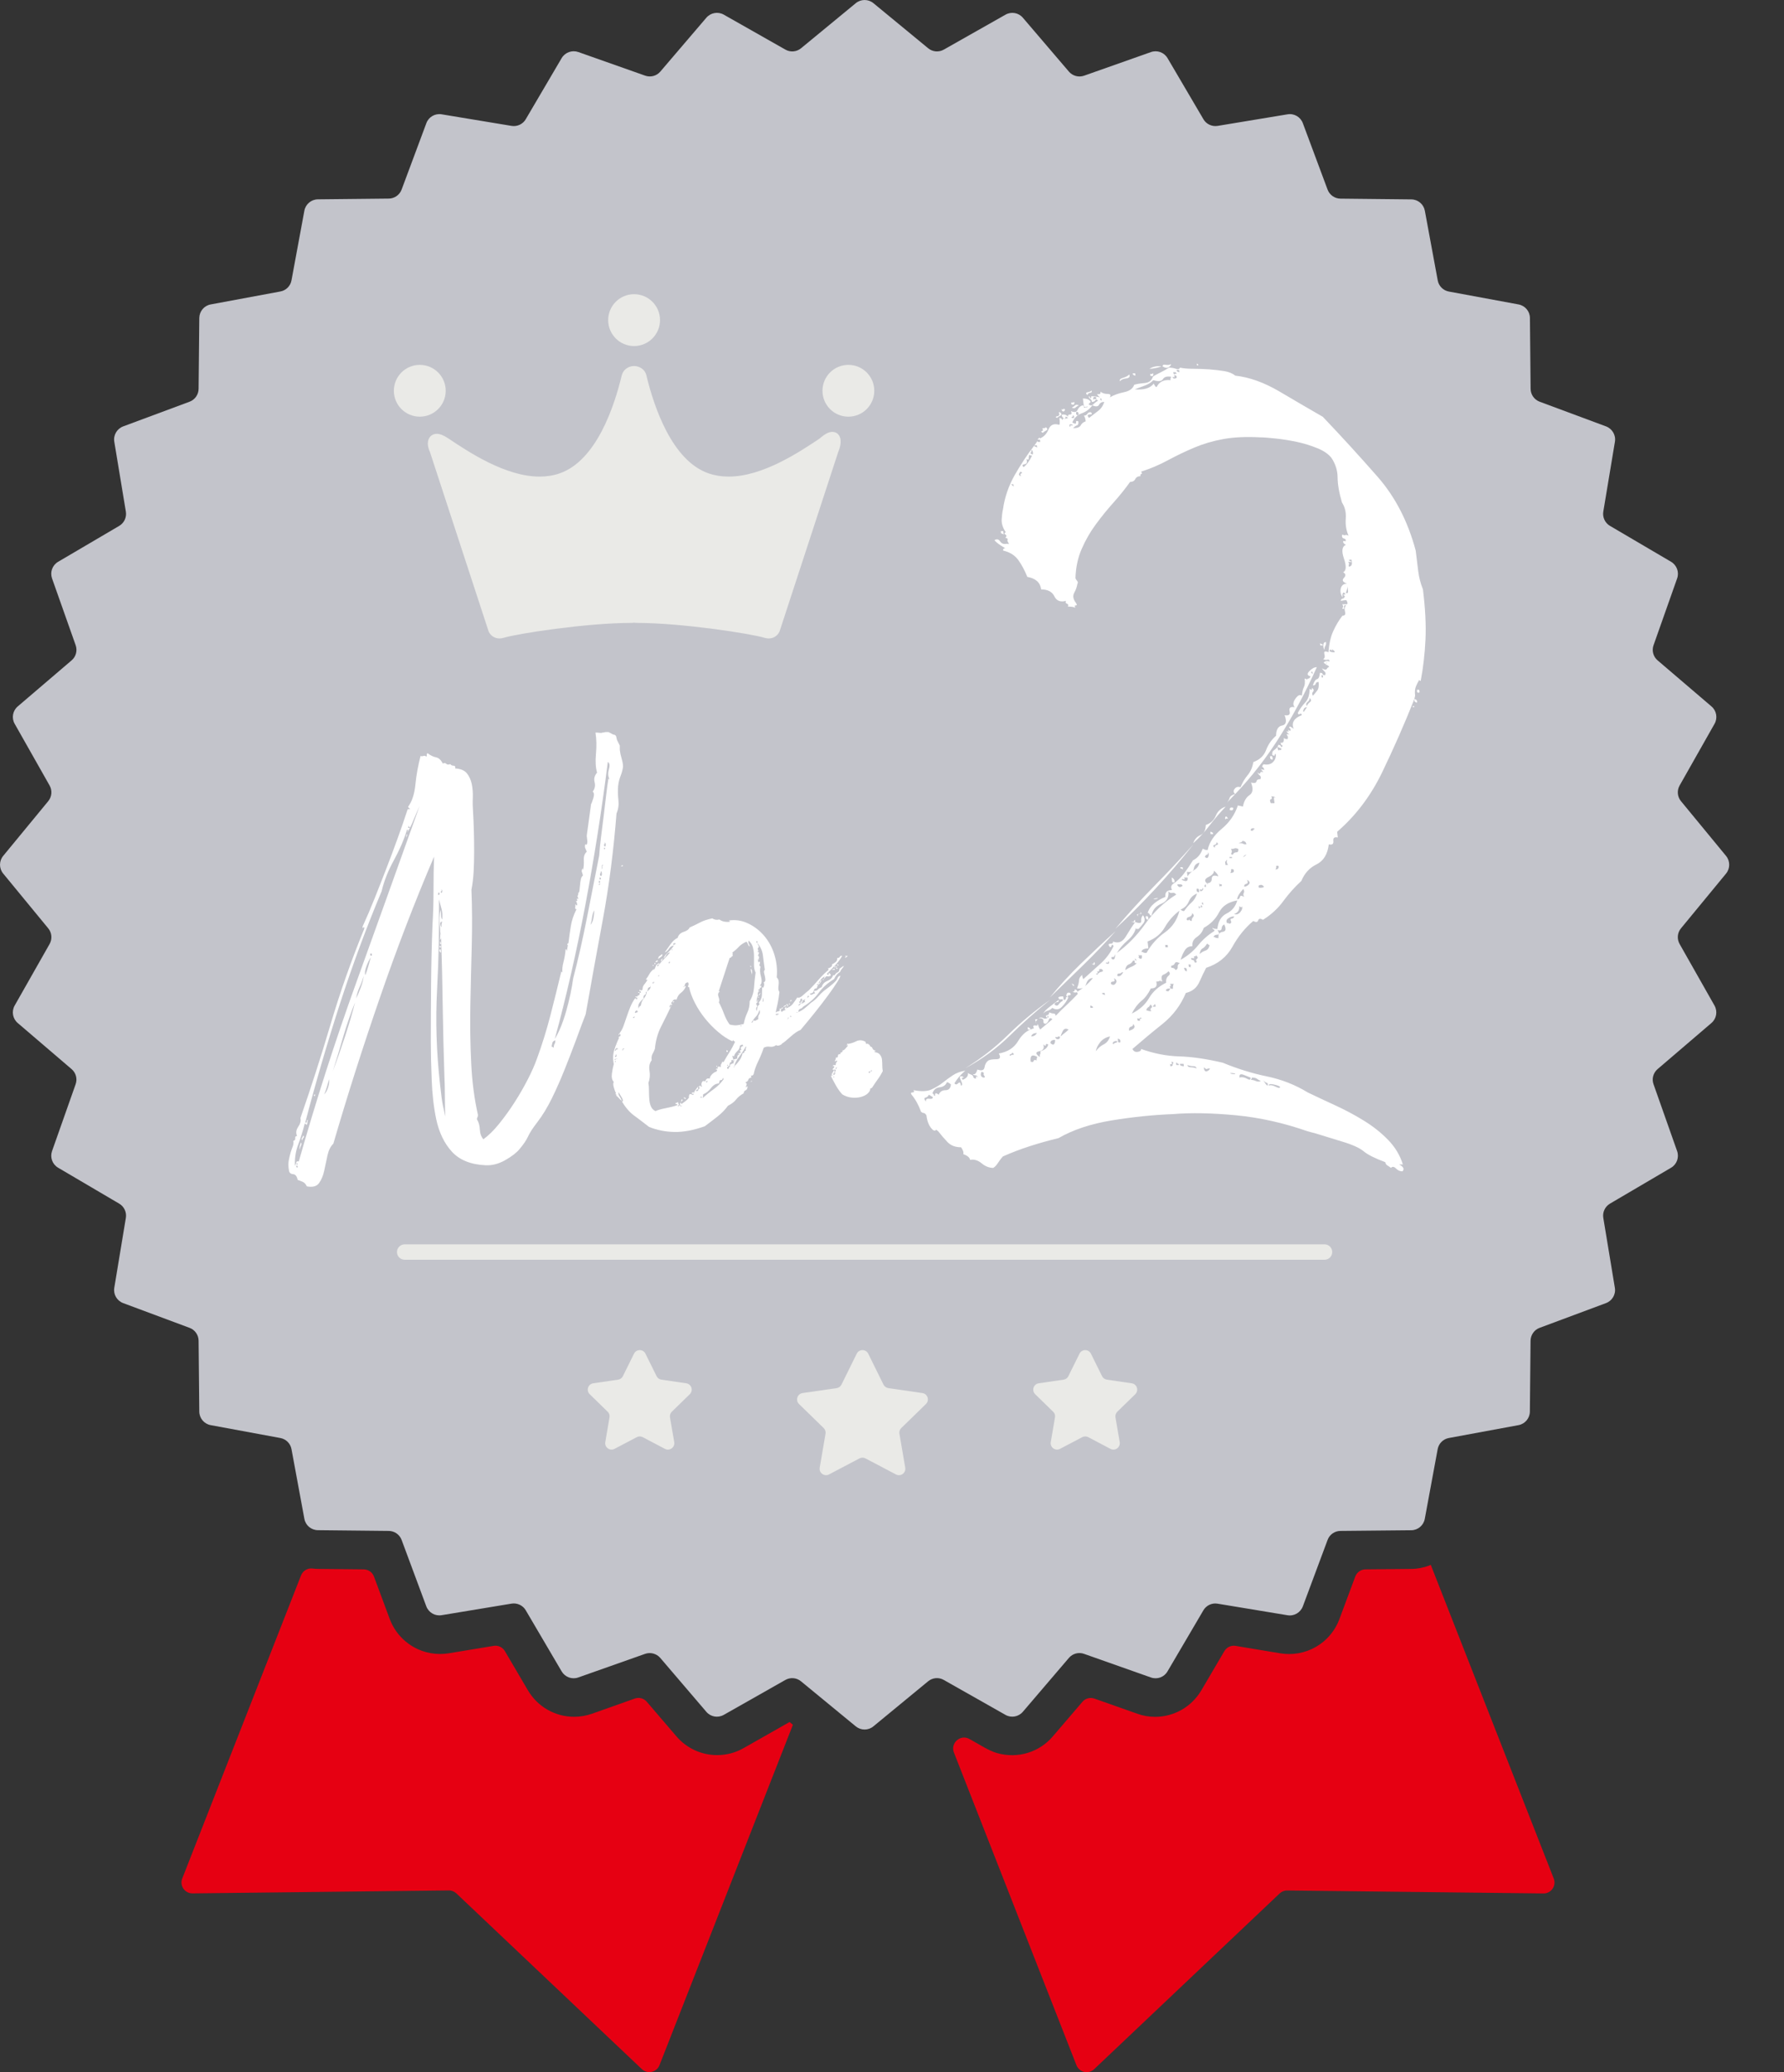 <svg width="31" height="36" viewBox="0 0 31 36" fill="none" xmlns="http://www.w3.org/2000/svg">
<rect x="0" y="0" width="31" height="36" fill="#333333" stroke="none"/>
<path d="M29.21 16.128L29.993 15.177C30.066 15.088 30.066 14.959 29.993 14.87L29.21 13.919C29.146 13.842 29.137 13.734 29.186 13.647L29.793 12.575C29.85 12.475 29.828 12.348 29.74 12.273L28.804 11.473C28.728 11.409 28.7 11.304 28.733 11.21L29.143 10.049C29.182 9.94 29.137 9.819 29.038 9.76L27.976 9.136C27.89 9.086 27.844 8.987 27.86 8.889L28.062 7.674C28.081 7.56 28.016 7.449 27.908 7.408L26.754 6.979C26.66 6.944 26.598 6.855 26.597 6.755L26.585 5.524C26.584 5.408 26.501 5.31 26.387 5.289L25.176 5.065C25.078 5.047 25.001 4.97 24.983 4.872L24.759 3.661C24.738 3.548 24.64 3.465 24.524 3.464L23.293 3.451C23.193 3.45 23.104 3.388 23.069 3.294L22.639 2.14C22.599 2.032 22.488 1.967 22.374 1.986L21.159 2.187C21.061 2.203 20.962 2.158 20.912 2.072L20.288 1.01C20.229 0.91 20.108 0.866 19.999 0.905L18.838 1.315C18.744 1.348 18.639 1.32 18.574 1.244L17.774 0.308C17.699 0.22 17.573 0.198 17.472 0.255L16.4 0.862C16.313 0.911 16.205 0.902 16.128 0.838L15.177 0.055C15.088 -0.018 14.96 -0.018 14.871 0.055L13.92 0.838C13.843 0.902 13.734 0.911 13.648 0.862L12.576 0.254C12.476 0.198 12.349 0.22 12.274 0.308L11.474 1.244C11.409 1.32 11.304 1.348 11.21 1.314L10.049 0.904C9.94 0.866 9.819 0.91 9.76 1.009L9.136 2.071C9.086 2.157 8.988 2.203 8.889 2.187L7.674 1.986C7.56 1.967 7.449 2.031 7.409 2.139L6.979 3.293C6.944 3.387 6.855 3.449 6.756 3.45L5.524 3.463C5.409 3.464 5.31 3.547 5.289 3.66L5.065 4.871C5.047 4.97 4.97 5.046 4.872 5.064L3.661 5.289C3.547 5.31 3.465 5.408 3.463 5.524L3.451 6.755C3.45 6.855 3.388 6.944 3.294 6.979L2.14 7.408C2.032 7.449 1.967 7.56 1.986 7.674L2.187 8.889C2.203 8.987 2.158 9.085 2.072 9.136L1.01 9.76C0.91 9.819 0.866 9.939 0.904 10.048L1.315 11.21C1.348 11.304 1.32 11.409 1.244 11.473L0.308 12.273C0.22 12.348 0.198 12.475 0.255 12.575L0.862 13.647C0.911 13.734 0.901 13.842 0.838 13.919L0.055 14.87C-0.018 14.959 -0.018 15.087 0.055 15.176L0.838 16.128C0.901 16.204 0.911 16.313 0.862 16.4L0.254 17.471C0.198 17.572 0.22 17.698 0.308 17.773L1.244 18.574C1.32 18.639 1.348 18.743 1.314 18.837L0.904 19.999C0.866 20.108 0.91 20.228 1.01 20.287L2.071 20.911C2.157 20.961 2.203 21.06 2.187 21.158L1.986 22.373C1.967 22.487 2.031 22.598 2.14 22.639L3.294 23.069C3.387 23.103 3.45 23.192 3.451 23.292L3.463 24.524C3.464 24.639 3.547 24.738 3.66 24.759L4.872 24.983C4.97 25.001 5.047 25.078 5.065 25.176L5.289 26.387C5.31 26.501 5.408 26.583 5.524 26.584L6.755 26.597C6.855 26.598 6.944 26.66 6.979 26.754L7.408 27.908C7.449 28.016 7.56 28.08 7.674 28.061L8.889 27.86C8.987 27.844 9.086 27.89 9.136 27.976L9.76 29.038C9.819 29.137 9.939 29.182 10.048 29.143L11.209 28.733C11.303 28.7 11.408 28.728 11.473 28.803L12.274 29.74C12.349 29.828 12.475 29.85 12.576 29.793L13.647 29.186C13.734 29.137 13.842 29.146 13.919 29.21L14.87 29.992C14.96 30.066 15.088 30.066 15.177 29.992L16.128 29.209C16.205 29.146 16.313 29.136 16.4 29.186L17.472 29.793C17.572 29.85 17.699 29.827 17.774 29.739L18.574 28.803C18.639 28.727 18.744 28.699 18.838 28.733L19.999 29.143C20.108 29.182 20.229 29.138 20.287 29.038L20.911 27.976C20.961 27.89 21.06 27.844 21.158 27.861L22.373 28.062C22.487 28.081 22.598 28.016 22.639 27.908L23.069 26.754C23.103 26.66 23.192 26.598 23.292 26.597L24.524 26.585C24.639 26.584 24.737 26.501 24.758 26.387L24.982 25.176C25 25.078 25.077 25.001 25.175 24.983L26.387 24.759C26.5 24.738 26.583 24.639 26.584 24.524L26.596 23.292C26.598 23.192 26.66 23.103 26.753 23.069L27.907 22.639C28.015 22.599 28.08 22.487 28.061 22.374L27.86 21.158C27.844 21.06 27.89 20.962 27.976 20.911L29.038 20.287C29.137 20.229 29.181 20.108 29.143 19.999L28.733 18.837C28.699 18.743 28.728 18.639 28.803 18.574L29.739 17.773C29.827 17.698 29.849 17.572 29.793 17.471L29.186 16.4C29.137 16.313 29.146 16.205 29.21 16.128Z" fill="#C3C4CB"/>
<path d="M11.216 23.518L11.409 23.908C11.425 23.941 11.457 23.964 11.493 23.969L11.924 24.032C12.016 24.045 12.052 24.157 11.986 24.222L11.674 24.526C11.648 24.552 11.636 24.588 11.642 24.624L11.716 25.054C11.731 25.145 11.636 25.215 11.554 25.171L11.168 24.968C11.136 24.951 11.098 24.951 11.065 24.968L10.679 25.171C10.598 25.214 10.502 25.145 10.518 25.054L10.591 24.624C10.598 24.588 10.586 24.551 10.559 24.526L10.247 24.222C10.181 24.157 10.218 24.045 10.309 24.032L10.741 23.969C10.777 23.964 10.808 23.941 10.824 23.908L11.017 23.518C11.058 23.435 11.175 23.435 11.216 23.518Z" fill="#EAEAE7"/>
<path d="M15.087 23.518L15.352 24.055C15.368 24.087 15.399 24.11 15.436 24.116L16.028 24.202C16.119 24.215 16.156 24.327 16.09 24.392L15.661 24.81C15.635 24.835 15.623 24.872 15.629 24.908L15.73 25.498C15.746 25.589 15.651 25.659 15.569 25.616L15.039 25.337C15.007 25.32 14.968 25.32 14.935 25.337L14.405 25.616C14.323 25.658 14.228 25.589 14.244 25.498L14.345 24.908C14.351 24.872 14.339 24.835 14.313 24.81L13.884 24.392C13.818 24.327 13.855 24.215 13.946 24.202L14.539 24.116C14.575 24.11 14.606 24.087 14.622 24.055L14.887 23.518C14.928 23.435 15.046 23.435 15.087 23.518Z" fill="#EAEAE7"/>
<path d="M18.957 23.518L19.15 23.908C19.166 23.941 19.198 23.964 19.234 23.969L19.665 24.032C19.757 24.045 19.793 24.157 19.727 24.222L19.415 24.526C19.389 24.552 19.377 24.588 19.383 24.624L19.457 25.054C19.472 25.145 19.377 25.215 19.295 25.171L18.91 24.968C18.877 24.951 18.838 24.951 18.806 24.968L18.42 25.171C18.339 25.214 18.243 25.145 18.259 25.054L18.332 24.624C18.339 24.588 18.327 24.551 18.3 24.526L17.988 24.222C17.922 24.157 17.959 24.045 18.05 24.032L18.482 23.969C18.518 23.964 18.549 23.941 18.565 23.908L18.758 23.518C18.799 23.435 18.916 23.435 18.957 23.518Z" fill="#EAEAE7"/>
<path d="M23.016 21.886H7.032C6.958 21.886 6.898 21.826 6.898 21.752C6.898 21.678 6.958 21.618 7.032 21.618H23.016C23.09 21.618 23.15 21.678 23.15 21.752C23.15 21.826 23.09 21.886 23.016 21.886Z" fill="#EAEAE7"/>
<path d="M11.469 5.561C11.469 5.313 11.267 5.111 11.018 5.111C10.77 5.111 10.568 5.313 10.568 5.561C10.568 5.81 10.77 6.012 11.018 6.012C11.267 6.012 11.469 5.81 11.469 5.561Z" fill="#EAEAE7"/>
<path d="M15.192 6.789C15.192 6.54 14.991 6.339 14.742 6.339C14.493 6.339 14.292 6.54 14.292 6.789C14.292 7.038 14.493 7.239 14.742 7.239C14.991 7.239 15.192 7.038 15.192 6.789Z" fill="#EAEAE7"/>
<path d="M7.745 6.789C7.745 6.54 7.543 6.339 7.294 6.339C7.046 6.339 6.844 6.54 6.844 6.789C6.844 7.038 7.046 7.239 7.294 7.239C7.543 7.239 7.745 7.038 7.745 6.789Z" fill="#EAEAE7"/>
<path d="M13.357 11.092C13.334 11.092 13.311 11.088 13.289 11.082C13.053 11.008 11.84 10.822 11.071 10.822C11.054 10.822 11.037 10.82 11.018 10.818C11 10.82 10.983 10.822 10.966 10.822C10.196 10.822 8.983 11.008 8.748 11.082C8.725 11.088 8.703 11.092 8.68 11.092C8.6 11.092 8.53 11.049 8.495 10.98L8.492 10.974L7.47 7.849C7.442 7.793 7.412 7.686 7.459 7.609C7.486 7.563 7.534 7.537 7.59 7.537C7.645 7.537 7.708 7.562 7.788 7.615C8.136 7.848 8.781 8.28 9.375 8.28C9.498 8.28 9.616 8.262 9.724 8.224C10.362 8.004 10.675 7.062 10.804 6.52C10.806 6.515 10.807 6.51 10.809 6.507C10.833 6.422 10.921 6.359 11.018 6.359C11.115 6.359 11.203 6.421 11.228 6.506C11.229 6.51 11.231 6.515 11.232 6.521C11.362 7.062 11.675 8.004 12.313 8.224C12.421 8.261 12.538 8.28 12.662 8.28C13.252 8.28 13.894 7.852 14.242 7.619C14.333 7.539 14.401 7.503 14.463 7.503C14.514 7.503 14.557 7.527 14.583 7.57C14.637 7.66 14.589 7.8 14.567 7.848L13.545 10.974L13.541 10.98C13.507 11.049 13.437 11.092 13.357 11.092Z" fill="#EAEAE7"/>
<path d="M24.516 27.257L23.726 27.265C23.648 27.266 23.578 27.315 23.55 27.389L23.274 28.13C23.218 28.281 23.122 28.416 22.998 28.52C22.831 28.659 22.62 28.736 22.402 28.736C22.351 28.736 22.3 28.732 22.25 28.724L21.47 28.594C21.392 28.581 21.315 28.618 21.275 28.686L20.875 29.367C20.792 29.507 20.674 29.624 20.534 29.704C20.394 29.784 20.234 29.827 20.072 29.827C19.966 29.827 19.862 29.809 19.762 29.773L19.017 29.51C18.942 29.484 18.86 29.506 18.809 29.566L18.294 30.167C18.061 30.441 17.686 30.56 17.323 30.456C17.248 30.434 17.177 30.399 17.108 30.361L16.846 30.212C16.691 30.124 16.511 30.28 16.576 30.447L18.705 35.879C18.755 36.005 18.915 36.041 19.013 35.948L22.235 32.896C22.271 32.862 22.318 32.843 22.368 32.844L26.82 32.895C26.955 32.897 27.048 32.761 26.999 32.636L24.862 27.186C24.853 27.19 24.844 27.195 24.835 27.199C24.734 27.237 24.626 27.257 24.516 27.258V27.257Z" fill="#E60012"/>
<path d="M12.92 30.371C12.78 30.451 12.621 30.492 12.461 30.492C12.189 30.492 11.931 30.373 11.754 30.166L11.239 29.565C11.188 29.505 11.106 29.483 11.032 29.509L10.287 29.773C10.187 29.808 10.082 29.826 9.976 29.826C9.814 29.826 9.655 29.784 9.514 29.703C9.373 29.623 9.256 29.506 9.174 29.367L8.773 28.685C8.733 28.617 8.656 28.581 8.578 28.594L7.798 28.723C7.748 28.731 7.697 28.735 7.646 28.735C7.428 28.735 7.217 28.659 7.05 28.519C6.926 28.416 6.83 28.281 6.773 28.129L6.498 27.389C6.47 27.315 6.4 27.266 6.321 27.265L5.531 27.257C5.497 27.257 5.462 27.255 5.429 27.25C5.344 27.24 5.262 27.29 5.231 27.37L3.167 32.635C3.117 32.76 3.211 32.896 3.346 32.894L7.798 32.843C7.847 32.842 7.895 32.861 7.931 32.895L11.153 35.947C11.251 36.04 11.411 36.004 11.46 35.878L13.778 29.965L13.72 29.917L12.92 30.371Z" fill="#E60012"/>
<path d="M10.741 13.651C10.735 13.732 10.736 13.816 10.746 13.9C10.755 13.985 10.744 14.062 10.713 14.131C10.662 14.777 10.584 15.386 10.478 15.96C10.371 16.534 10.271 17.087 10.177 17.62C10.126 17.752 10.07 17.902 10.008 18.072C9.945 18.241 9.879 18.412 9.81 18.584C9.741 18.757 9.667 18.923 9.589 19.083C9.51 19.242 9.427 19.379 9.34 19.492C9.258 19.598 9.203 19.683 9.175 19.746C9.147 19.808 9.098 19.88 9.029 19.962C8.979 20.024 8.896 20.089 8.78 20.155C8.664 20.221 8.549 20.25 8.436 20.244C8.179 20.232 7.985 20.153 7.853 20.009C7.721 19.865 7.63 19.677 7.58 19.445C7.536 19.232 7.51 19.001 7.501 18.753C7.491 18.506 7.486 18.285 7.486 18.09C7.486 17.777 7.488 17.445 7.491 17.093C7.494 16.742 7.502 16.401 7.515 16.068C7.527 15.88 7.533 15.679 7.533 15.466C7.533 15.252 7.536 15.059 7.543 14.883C7.21 15.66 6.895 16.48 6.598 17.342C6.3 18.205 6.032 19.047 5.793 19.868C5.743 19.918 5.709 19.987 5.69 20.075C5.671 20.163 5.652 20.25 5.634 20.338C5.615 20.426 5.585 20.498 5.544 20.554C5.503 20.611 5.433 20.63 5.332 20.611C5.314 20.573 5.291 20.548 5.267 20.536C5.241 20.523 5.21 20.511 5.172 20.498C5.16 20.435 5.133 20.402 5.093 20.399C5.052 20.396 5.028 20.375 5.022 20.338C5.01 20.275 5.008 20.217 5.017 20.164C5.027 20.111 5.038 20.064 5.05 20.023C5.063 19.982 5.075 19.946 5.088 19.915C5.1 19.883 5.103 19.852 5.097 19.821C5.122 19.814 5.133 19.799 5.13 19.774C5.127 19.748 5.138 19.736 5.163 19.736C5.138 19.686 5.144 19.633 5.182 19.576C5.22 19.52 5.232 19.47 5.22 19.426C5.401 18.905 5.576 18.364 5.742 17.803C5.908 17.242 6.104 16.685 6.33 16.134C6.33 16.102 6.325 16.096 6.315 16.115C6.306 16.134 6.301 16.128 6.301 16.096C6.37 15.946 6.439 15.784 6.508 15.612C6.577 15.439 6.646 15.264 6.715 15.085C6.784 14.906 6.85 14.731 6.912 14.558C6.975 14.386 7.031 14.221 7.082 14.064C7.082 14.058 7.097 14.055 7.129 14.055C7.11 14.043 7.097 14.03 7.091 14.017C7.16 13.923 7.202 13.795 7.218 13.632C7.234 13.469 7.264 13.303 7.308 13.133C7.32 13.14 7.337 13.14 7.359 13.133C7.381 13.127 7.395 13.13 7.402 13.143C7.414 13.143 7.419 13.135 7.416 13.119C7.413 13.104 7.417 13.093 7.43 13.086C7.48 13.124 7.529 13.148 7.576 13.157C7.623 13.166 7.662 13.202 7.694 13.265C7.719 13.253 7.739 13.254 7.755 13.27C7.77 13.286 7.794 13.287 7.825 13.275C7.838 13.293 7.857 13.303 7.882 13.303C7.907 13.303 7.916 13.319 7.91 13.35C8.004 13.356 8.071 13.384 8.112 13.434C8.153 13.485 8.181 13.546 8.197 13.618C8.212 13.69 8.219 13.77 8.216 13.858C8.212 13.946 8.214 14.027 8.22 14.102C8.226 14.203 8.231 14.313 8.234 14.431C8.238 14.551 8.239 14.671 8.239 14.794C8.239 14.916 8.236 15.034 8.23 15.146C8.223 15.259 8.211 15.363 8.192 15.457C8.205 15.777 8.206 16.107 8.197 16.449C8.187 16.791 8.18 17.133 8.173 17.474C8.167 17.816 8.172 18.148 8.188 18.471C8.203 18.794 8.243 19.094 8.305 19.369C8.305 19.388 8.302 19.402 8.296 19.412C8.29 19.421 8.287 19.432 8.287 19.445C8.318 19.495 8.335 19.554 8.338 19.623C8.341 19.692 8.362 19.749 8.399 19.793C8.487 19.73 8.578 19.641 8.672 19.525C8.766 19.408 8.856 19.285 8.94 19.153C9.025 19.021 9.102 18.888 9.171 18.753C9.24 18.619 9.293 18.498 9.331 18.391C9.418 18.153 9.495 17.907 9.561 17.653C9.627 17.399 9.691 17.14 9.754 16.877L9.773 16.896C9.766 16.846 9.773 16.784 9.792 16.712C9.81 16.64 9.823 16.566 9.829 16.491C9.842 16.491 9.848 16.504 9.848 16.529L9.867 16.425V16.416H9.857V16.397H9.867V16.388H9.876V16.397C9.889 16.291 9.903 16.189 9.919 16.091C9.934 15.994 9.967 15.895 10.018 15.795C9.999 15.795 9.991 15.787 9.994 15.771C9.997 15.756 9.999 15.735 9.999 15.71C10.005 15.71 10.008 15.713 10.008 15.72C10.008 15.726 10.014 15.729 10.027 15.729C10.033 15.71 10.027 15.685 10.008 15.654C10.033 15.654 10.039 15.646 10.027 15.63C10.014 15.615 10.024 15.61 10.055 15.616C10.036 15.591 10.032 15.57 10.041 15.555C10.05 15.539 10.052 15.525 10.046 15.512C10.058 15.512 10.066 15.498 10.069 15.47C10.072 15.442 10.075 15.41 10.079 15.376C10.082 15.341 10.086 15.309 10.093 15.277C10.099 15.246 10.112 15.224 10.13 15.211C10.124 15.186 10.118 15.166 10.112 15.15C10.105 15.134 10.108 15.114 10.121 15.089C10.127 15.089 10.13 15.101 10.13 15.126C10.143 15.07 10.148 15.009 10.145 14.943C10.141 14.877 10.159 14.829 10.196 14.797C10.184 14.766 10.174 14.744 10.168 14.731C10.162 14.719 10.162 14.697 10.168 14.665C10.181 14.678 10.19 14.68 10.196 14.67C10.202 14.661 10.206 14.646 10.206 14.628C10.206 14.609 10.204 14.589 10.201 14.566C10.197 14.545 10.196 14.527 10.196 14.515L10.271 13.969C10.277 13.963 10.29 13.93 10.309 13.87C10.328 13.811 10.324 13.771 10.299 13.753C10.337 13.703 10.348 13.648 10.332 13.588C10.317 13.528 10.331 13.474 10.375 13.423C10.35 13.336 10.343 13.226 10.356 13.094C10.368 12.963 10.366 12.84 10.347 12.727C10.378 12.727 10.403 12.729 10.422 12.732C10.441 12.735 10.456 12.734 10.469 12.727C10.481 12.727 10.492 12.726 10.502 12.723C10.511 12.72 10.522 12.718 10.535 12.718H10.572L10.61 12.737C10.623 12.743 10.633 12.749 10.643 12.755C10.652 12.762 10.663 12.765 10.676 12.765C10.695 12.771 10.706 12.784 10.709 12.802C10.712 12.821 10.717 12.84 10.723 12.859L10.77 12.953V13.028C10.776 13.078 10.787 13.13 10.803 13.183C10.819 13.237 10.826 13.282 10.826 13.32C10.82 13.37 10.806 13.423 10.784 13.48C10.762 13.536 10.748 13.593 10.742 13.649L10.741 13.651ZM5.192 20.178C5.492 19.119 5.823 18.089 6.184 17.089C6.544 16.089 6.913 15.062 7.289 14.008C7.251 14.09 7.217 14.17 7.185 14.248C7.154 14.327 7.116 14.4 7.073 14.469C7.079 14.457 7.083 14.444 7.087 14.432C7.09 14.419 7.085 14.413 7.073 14.413C7.022 14.582 6.947 14.758 6.847 14.94C6.746 15.122 6.674 15.303 6.631 15.485C6.367 16.112 6.126 16.765 5.906 17.442C5.687 18.119 5.486 18.806 5.304 19.502C5.323 19.508 5.332 19.502 5.332 19.483C5.332 19.464 5.338 19.455 5.351 19.455C5.345 19.467 5.342 19.481 5.342 19.497C5.342 19.513 5.338 19.527 5.332 19.54C5.32 19.54 5.314 19.536 5.314 19.53C5.314 19.524 5.307 19.521 5.295 19.521C5.263 19.646 5.226 19.767 5.182 19.883C5.138 19.999 5.119 20.123 5.125 20.255C5.138 20.229 5.146 20.209 5.149 20.194C5.152 20.178 5.166 20.172 5.192 20.178ZM5.173 20.282V20.254H5.144C5.144 20.26 5.146 20.265 5.149 20.268C5.152 20.271 5.154 20.276 5.154 20.282L5.173 20.282ZM5.163 20.235L5.173 20.226V20.216H5.163V20.207H5.154V20.235H5.163ZM5.229 19.849C5.242 19.862 5.242 19.881 5.229 19.906C5.216 19.931 5.21 19.953 5.21 19.972C5.198 19.953 5.204 19.912 5.229 19.849ZM5.267 19.727C5.286 19.74 5.287 19.754 5.271 19.77C5.256 19.785 5.251 19.799 5.257 19.812C5.238 19.799 5.235 19.785 5.248 19.77C5.26 19.754 5.267 19.74 5.267 19.727ZM5.455 19.04V19.022H5.464V19.012H5.474V19.04H5.455ZM5.634 19.012C5.665 18.981 5.688 18.939 5.704 18.885C5.72 18.832 5.724 18.786 5.718 18.749C5.706 18.793 5.693 18.837 5.681 18.88C5.668 18.924 5.652 18.968 5.634 19.012ZM5.784 18.608C5.853 18.426 5.923 18.225 5.996 18.006C6.068 17.786 6.126 17.589 6.17 17.413C6.095 17.601 6.027 17.797 5.967 18.001C5.908 18.205 5.847 18.407 5.784 18.608ZM6.189 17.347C6.213 17.297 6.24 17.235 6.268 17.159C6.297 17.084 6.314 17.015 6.32 16.953C6.301 17.022 6.278 17.086 6.25 17.145C6.221 17.205 6.201 17.272 6.189 17.347ZM6.348 16.943C6.367 16.893 6.385 16.841 6.4 16.788C6.416 16.734 6.43 16.683 6.442 16.632C6.417 16.67 6.392 16.721 6.367 16.788C6.342 16.853 6.336 16.905 6.348 16.943ZM6.461 16.604V16.567H6.433C6.433 16.585 6.436 16.598 6.442 16.604H6.461ZM7.073 14.544C7.06 14.544 7.055 14.538 7.059 14.526C7.062 14.513 7.063 14.504 7.063 14.497C7.082 14.504 7.085 14.51 7.073 14.516C7.06 14.523 7.06 14.532 7.073 14.544ZM7.101 14.347C7.101 14.36 7.099 14.366 7.096 14.366C7.093 14.366 7.092 14.372 7.092 14.384C7.117 14.384 7.129 14.381 7.129 14.375C7.117 14.375 7.11 14.37 7.11 14.361C7.11 14.351 7.107 14.347 7.101 14.347ZM7.646 18.834C7.665 19.015 7.682 19.142 7.698 19.215C7.714 19.286 7.728 19.348 7.74 19.398C7.734 19.323 7.731 19.215 7.731 19.073C7.731 18.932 7.728 18.802 7.722 18.683C7.709 18.307 7.7 17.91 7.693 17.493C7.687 17.076 7.678 16.673 7.665 16.284C7.665 16.303 7.659 16.319 7.646 16.331C7.653 16.237 7.651 16.148 7.642 16.063C7.632 15.979 7.637 15.892 7.656 15.805C7.662 15.836 7.665 15.869 7.665 15.903C7.665 15.938 7.671 15.961 7.684 15.974C7.69 15.905 7.687 15.847 7.675 15.8C7.662 15.753 7.646 15.695 7.628 15.626C7.634 16.128 7.623 16.65 7.595 17.192C7.566 17.734 7.584 18.282 7.646 18.834ZM7.637 15.513C7.624 15.501 7.617 15.504 7.614 15.523C7.61 15.541 7.615 15.551 7.628 15.551C7.628 15.538 7.631 15.535 7.637 15.541L7.637 15.513ZM7.646 16.491C7.653 16.485 7.657 16.495 7.661 16.52C7.664 16.545 7.662 16.554 7.656 16.548C7.649 16.542 7.643 16.534 7.637 16.524C7.631 16.515 7.634 16.504 7.646 16.491ZM7.665 16.454H7.656V16.463H7.646V16.454H7.637V16.435H7.656V16.444H7.665V16.454ZM7.656 16.36V16.379H7.665V16.397H7.656V16.407L7.646 16.397V16.36H7.656ZM7.675 16.106C7.668 16.081 7.671 16.049 7.684 16.012C7.659 16.012 7.648 16.026 7.651 16.054C7.654 16.082 7.662 16.099 7.675 16.106ZM7.656 16.172C7.656 16.209 7.659 16.237 7.665 16.256C7.665 16.244 7.664 16.229 7.661 16.214C7.657 16.198 7.656 16.184 7.656 16.172ZM7.665 15.447C7.678 15.46 7.678 15.473 7.665 15.485C7.653 15.498 7.656 15.507 7.675 15.513C7.681 15.507 7.684 15.496 7.684 15.48C7.684 15.464 7.678 15.454 7.665 15.447ZM9.622 18.203C9.622 18.172 9.626 18.15 9.636 18.137C9.645 18.125 9.65 18.103 9.65 18.072C9.619 18.084 9.602 18.1 9.598 18.119C9.595 18.137 9.59 18.16 9.584 18.184C9.597 18.184 9.609 18.191 9.622 18.203ZM10.572 13.528C10.578 13.528 10.581 13.53 10.581 13.533C10.581 13.537 10.584 13.538 10.591 13.538C10.565 13.488 10.562 13.43 10.581 13.364C10.6 13.298 10.594 13.256 10.562 13.237C10.456 14.077 10.325 14.905 10.172 15.72C10.018 16.535 9.841 17.313 9.64 18.052C9.716 17.927 9.782 17.766 9.838 17.568C9.894 17.371 9.935 17.181 9.96 16.999C10.048 16.66 10.128 16.308 10.2 15.941C10.272 15.574 10.343 15.215 10.412 14.864C10.418 14.77 10.429 14.661 10.445 14.535C10.46 14.41 10.476 14.284 10.492 14.159C10.507 14.034 10.521 13.916 10.534 13.806C10.547 13.697 10.559 13.604 10.572 13.528ZM10.261 16.068C10.286 16.037 10.304 15.996 10.313 15.946C10.322 15.896 10.327 15.852 10.327 15.814C10.308 15.846 10.296 15.885 10.289 15.932C10.283 15.979 10.274 16.024 10.261 16.068ZM10.402 15.325C10.415 15.344 10.423 15.345 10.426 15.33C10.429 15.314 10.425 15.303 10.412 15.297C10.412 15.31 10.409 15.319 10.402 15.325ZM10.402 15.372C10.421 15.372 10.431 15.366 10.431 15.353C10.412 15.353 10.402 15.36 10.402 15.372ZM10.44 15.278C10.446 15.259 10.44 15.247 10.421 15.241C10.421 15.259 10.418 15.272 10.412 15.278H10.44ZM10.431 15.212C10.45 15.225 10.459 15.216 10.459 15.184C10.459 15.153 10.453 15.137 10.44 15.137C10.44 15.156 10.437 15.168 10.431 15.175C10.424 15.181 10.424 15.194 10.431 15.212ZM10.468 15.024V15.033H10.459V15.099L10.468 15.09V15.043L10.478 15.033V15.024H10.468ZM10.506 14.704C10.518 14.711 10.525 14.701 10.525 14.676C10.525 14.651 10.518 14.638 10.506 14.638C10.512 14.651 10.511 14.661 10.501 14.667C10.492 14.673 10.493 14.685 10.506 14.704ZM10.506 14.732V14.723L10.496 14.732V14.751H10.515V14.732H10.506ZM10.797 15.052C10.791 15.04 10.8 15.033 10.826 15.033C10.826 15.04 10.824 15.043 10.821 15.043C10.818 15.043 10.816 15.046 10.816 15.052H10.797Z" fill="white"/>
<path d="M14.588 16.83C14.638 16.792 14.663 16.777 14.663 16.783C14.663 16.789 14.647 16.811 14.616 16.849L14.597 16.886C14.553 16.912 14.519 16.952 14.494 17.009C14.381 17.078 14.292 17.158 14.226 17.249C14.16 17.34 14.07 17.42 13.958 17.488C13.945 17.507 13.928 17.52 13.906 17.526C13.884 17.532 13.873 17.551 13.873 17.582C13.917 17.564 13.958 17.539 13.995 17.507C14.033 17.476 14.064 17.448 14.089 17.423C14.139 17.391 14.182 17.355 14.216 17.314C14.251 17.274 14.284 17.241 14.315 17.216C14.453 17.115 14.53 17.046 14.546 17.009C14.561 16.971 14.579 16.952 14.597 16.952C14.61 16.952 14.596 16.985 14.555 17.051C14.514 17.117 14.459 17.197 14.39 17.291C14.321 17.385 14.243 17.487 14.155 17.597C14.067 17.706 13.986 17.805 13.911 17.893C13.86 17.912 13.801 17.953 13.732 18.015C13.663 18.078 13.616 18.116 13.591 18.128C13.585 18.141 13.569 18.152 13.544 18.161C13.519 18.17 13.5 18.169 13.487 18.156C13.456 18.181 13.42 18.191 13.379 18.185C13.338 18.178 13.302 18.185 13.271 18.203C13.246 18.279 13.215 18.355 13.177 18.434C13.139 18.512 13.114 18.58 13.102 18.636C13.102 18.649 13.097 18.661 13.088 18.674C13.078 18.686 13.067 18.69 13.055 18.683C13.049 18.69 13.049 18.702 13.055 18.721C13.023 18.727 13.006 18.74 13.003 18.759C13 18.777 12.983 18.793 12.951 18.805C12.97 18.818 12.978 18.829 12.975 18.838C12.972 18.848 12.967 18.862 12.961 18.881C12.961 18.893 12.965 18.893 12.975 18.881C12.984 18.868 12.989 18.868 12.989 18.881C12.989 18.912 12.978 18.933 12.956 18.942C12.934 18.951 12.923 18.969 12.923 18.994C12.867 19.025 12.823 19.061 12.791 19.102C12.76 19.142 12.713 19.179 12.65 19.21C12.6 19.279 12.539 19.342 12.467 19.398C12.395 19.455 12.321 19.511 12.246 19.567C12.051 19.636 11.876 19.669 11.719 19.666C11.562 19.663 11.415 19.634 11.277 19.577C11.189 19.508 11.104 19.444 11.023 19.384C10.941 19.325 10.869 19.241 10.807 19.135C10.819 19.128 10.826 19.132 10.826 19.144C10.826 19.113 10.816 19.083 10.797 19.055C10.779 19.027 10.763 19 10.75 18.975C10.744 19 10.749 19.023 10.765 19.046C10.78 19.068 10.794 19.094 10.807 19.126C10.788 19.113 10.771 19.098 10.755 19.079C10.74 19.06 10.722 19.044 10.704 19.032C10.716 19.026 10.716 19.019 10.704 19.013C10.691 19.007 10.691 19 10.704 18.994C10.691 18.969 10.678 18.934 10.666 18.891C10.653 18.847 10.653 18.815 10.666 18.797C10.635 18.765 10.624 18.717 10.633 18.651C10.642 18.585 10.653 18.53 10.666 18.486C10.647 18.398 10.65 18.315 10.675 18.237C10.7 18.159 10.729 18.088 10.76 18.025H10.741C10.754 18.013 10.765 18.005 10.774 18.002C10.784 17.998 10.785 17.987 10.779 17.969C10.773 17.956 10.766 17.958 10.76 17.973C10.754 17.989 10.751 17.987 10.751 17.969C10.788 17.925 10.816 17.876 10.835 17.823C10.854 17.77 10.873 17.715 10.892 17.658C10.911 17.602 10.931 17.547 10.953 17.494C10.975 17.44 11.001 17.392 11.033 17.348C11.045 17.341 11.052 17.343 11.052 17.352C11.052 17.362 11.058 17.363 11.07 17.357C11.076 17.351 11.08 17.341 11.08 17.329C11.073 17.316 11.072 17.316 11.075 17.329C11.078 17.341 11.073 17.345 11.061 17.338C11.061 17.326 11.057 17.321 11.051 17.324C11.045 17.327 11.042 17.323 11.042 17.31C11.067 17.316 11.079 17.315 11.079 17.305C11.079 17.296 11.089 17.291 11.108 17.291C11.108 17.285 11.109 17.28 11.112 17.277C11.115 17.274 11.117 17.269 11.117 17.263C11.117 17.25 11.112 17.245 11.103 17.249C11.094 17.252 11.089 17.247 11.089 17.234C11.101 17.234 11.109 17.238 11.112 17.244C11.115 17.25 11.123 17.25 11.136 17.244C11.142 17.231 11.137 17.223 11.122 17.22C11.106 17.217 11.105 17.209 11.117 17.197C11.123 17.191 11.127 17.192 11.127 17.202C11.127 17.211 11.139 17.209 11.164 17.197C11.164 17.159 11.174 17.129 11.192 17.107C11.211 17.085 11.23 17.059 11.249 17.027C11.249 17.021 11.239 17.018 11.221 17.018C11.245 16.987 11.268 16.954 11.286 16.919C11.305 16.885 11.333 16.855 11.371 16.83C11.371 16.836 11.37 16.839 11.366 16.839C11.363 16.839 11.361 16.846 11.361 16.858C11.374 16.839 11.385 16.816 11.395 16.787C11.404 16.759 11.424 16.742 11.456 16.736C11.462 16.748 11.456 16.756 11.437 16.759C11.418 16.762 11.415 16.773 11.428 16.792C11.459 16.748 11.493 16.707 11.531 16.67C11.569 16.632 11.606 16.592 11.644 16.548C11.612 16.548 11.59 16.562 11.578 16.59C11.565 16.618 11.55 16.639 11.531 16.651C11.543 16.614 11.57 16.578 11.611 16.543C11.651 16.509 11.684 16.469 11.71 16.425C11.672 16.432 11.644 16.451 11.625 16.482C11.606 16.513 11.581 16.535 11.55 16.548C11.581 16.504 11.616 16.455 11.653 16.402C11.691 16.349 11.732 16.312 11.775 16.294C11.788 16.244 11.822 16.209 11.879 16.19C11.935 16.172 11.97 16.147 11.982 16.115C12.064 16.077 12.128 16.046 12.175 16.021C12.222 15.996 12.29 15.974 12.377 15.955C12.415 15.98 12.456 15.987 12.5 15.974C12.525 15.993 12.555 16.006 12.589 16.012C12.623 16.018 12.656 16.018 12.688 16.012C12.669 15.993 12.66 15.987 12.66 15.993C12.779 15.974 12.893 15.991 13.003 16.045C13.113 16.098 13.207 16.172 13.285 16.266C13.363 16.36 13.422 16.47 13.459 16.595C13.497 16.72 13.509 16.849 13.497 16.98C13.516 16.999 13.527 17.02 13.53 17.042C13.533 17.064 13.533 17.086 13.53 17.108C13.527 17.13 13.525 17.151 13.525 17.173C13.525 17.195 13.531 17.216 13.544 17.234C13.537 17.297 13.528 17.358 13.516 17.418C13.503 17.478 13.491 17.535 13.478 17.592C13.491 17.579 13.508 17.572 13.53 17.569C13.552 17.566 13.556 17.551 13.544 17.526C13.575 17.526 13.591 17.517 13.591 17.498C13.61 17.511 13.608 17.52 13.586 17.526C13.564 17.532 13.563 17.551 13.581 17.582C13.6 17.564 13.625 17.551 13.657 17.545C13.625 17.532 13.629 17.514 13.666 17.488C13.666 17.495 13.665 17.499 13.661 17.503C13.658 17.506 13.656 17.511 13.656 17.517C13.707 17.505 13.747 17.478 13.779 17.437C13.81 17.396 13.835 17.36 13.854 17.329C13.879 17.341 13.912 17.329 13.953 17.291C13.993 17.254 14.027 17.225 14.052 17.207C14.108 17.15 14.166 17.088 14.226 17.018C14.285 16.95 14.343 16.893 14.4 16.849C14.393 16.843 14.39 16.834 14.39 16.821C14.403 16.821 14.419 16.815 14.437 16.802C14.456 16.79 14.462 16.774 14.456 16.755C14.481 16.743 14.503 16.729 14.522 16.713C14.541 16.697 14.55 16.674 14.55 16.642C14.575 16.642 14.589 16.636 14.593 16.623C14.596 16.611 14.61 16.605 14.635 16.605C14.604 16.661 14.565 16.714 14.518 16.764C14.47 16.815 14.422 16.865 14.372 16.915C14.372 16.927 14.376 16.934 14.386 16.934C14.395 16.934 14.4 16.94 14.4 16.953C14.406 16.953 14.406 16.949 14.4 16.943C14.394 16.937 14.394 16.931 14.4 16.924V16.905C14.412 16.899 14.425 16.912 14.438 16.943C14.419 16.962 14.4 16.968 14.381 16.962C14.362 16.956 14.347 16.965 14.334 16.99C14.322 17.003 14.317 17.003 14.32 16.99C14.323 16.978 14.328 16.968 14.334 16.962C14.309 16.975 14.287 16.992 14.268 17.014C14.25 17.036 14.234 17.059 14.221 17.084C14.24 17.078 14.25 17.069 14.25 17.056C14.25 17.043 14.259 17.034 14.278 17.028C14.265 17.059 14.25 17.083 14.231 17.099C14.212 17.114 14.199 17.138 14.193 17.169C14.162 17.169 14.145 17.183 14.141 17.212C14.138 17.24 14.115 17.257 14.071 17.263C14.083 17.282 14.097 17.287 14.113 17.277C14.129 17.268 14.146 17.26 14.165 17.254C14.152 17.241 14.146 17.229 14.146 17.216C14.177 17.216 14.199 17.208 14.212 17.193C14.224 17.177 14.246 17.163 14.278 17.15C14.29 17.1 14.323 17.064 14.377 17.042C14.43 17.02 14.463 16.987 14.476 16.943H14.504C14.516 16.918 14.533 16.901 14.556 16.892C14.577 16.882 14.588 16.861 14.588 16.83ZM10.703 18.41C10.691 18.398 10.692 18.393 10.708 18.396C10.724 18.399 10.729 18.398 10.722 18.391C10.697 18.391 10.681 18.398 10.675 18.41H10.703ZM10.694 18.316C10.706 18.329 10.706 18.337 10.694 18.34C10.681 18.343 10.681 18.351 10.694 18.363C10.706 18.363 10.713 18.355 10.713 18.34C10.713 18.324 10.706 18.316 10.694 18.316ZM10.732 18.241C10.725 18.235 10.727 18.228 10.736 18.222C10.746 18.216 10.744 18.213 10.732 18.213C10.732 18.219 10.728 18.222 10.722 18.222V18.203C10.697 18.216 10.685 18.235 10.685 18.26C10.697 18.253 10.705 18.245 10.708 18.236C10.711 18.227 10.719 18.228 10.732 18.241ZM10.703 18.448C10.703 18.442 10.702 18.438 10.699 18.438C10.696 18.438 10.694 18.435 10.694 18.429L10.685 18.438V18.448H10.703ZM10.713 18.156L10.722 18.147H10.713V18.156ZM10.826 18.25C10.819 18.238 10.821 18.231 10.83 18.231C10.84 18.231 10.845 18.225 10.845 18.213C10.832 18.213 10.823 18.219 10.816 18.231C10.81 18.244 10.813 18.25 10.826 18.25ZM11.004 17.686C11.017 17.686 11.025 17.68 11.028 17.667C11.031 17.655 11.029 17.652 11.023 17.658C11.029 17.664 11.026 17.667 11.014 17.667C11.001 17.667 10.998 17.674 11.004 17.686ZM11.079 17.564C11.067 17.551 11.054 17.553 11.042 17.569C11.029 17.584 11.029 17.595 11.042 17.601C11.042 17.595 11.047 17.592 11.056 17.592C11.066 17.592 11.073 17.589 11.08 17.582L11.079 17.564ZM11.136 17.47C11.142 17.42 11.159 17.379 11.188 17.347C11.216 17.316 11.233 17.276 11.239 17.225C11.233 17.232 11.227 17.235 11.221 17.235C11.227 17.26 11.221 17.277 11.202 17.286C11.183 17.296 11.177 17.316 11.183 17.348C11.158 17.366 11.134 17.392 11.112 17.423C11.09 17.454 11.086 17.489 11.098 17.526C11.098 17.501 11.111 17.482 11.136 17.47ZM11.258 17.169C11.258 17.181 11.257 17.191 11.253 17.197C11.25 17.203 11.249 17.212 11.249 17.225C11.261 17.212 11.275 17.198 11.291 17.183C11.306 17.167 11.308 17.146 11.296 17.121V17.149C11.283 17.149 11.277 17.151 11.277 17.154C11.277 17.158 11.271 17.162 11.258 17.169ZM12.161 18.862C12.174 18.862 12.18 18.866 12.18 18.876C12.18 18.886 12.186 18.884 12.199 18.871C12.186 18.859 12.185 18.838 12.194 18.81C12.203 18.782 12.224 18.774 12.255 18.787C12.268 18.743 12.293 18.727 12.331 18.74C12.337 18.708 12.354 18.68 12.382 18.655C12.411 18.63 12.434 18.617 12.453 18.617C12.453 18.605 12.454 18.599 12.458 18.599C12.461 18.599 12.462 18.596 12.462 18.589C12.462 18.583 12.453 18.58 12.434 18.58C12.447 18.567 12.456 18.562 12.462 18.566C12.469 18.569 12.475 18.567 12.481 18.561C12.475 18.561 12.47 18.558 12.467 18.551C12.464 18.545 12.469 18.539 12.481 18.533C12.494 18.526 12.502 18.526 12.505 18.533C12.508 18.539 12.515 18.539 12.528 18.533C12.522 18.514 12.523 18.498 12.533 18.485C12.542 18.473 12.547 18.461 12.547 18.448C12.553 18.442 12.556 18.442 12.556 18.448C12.556 18.454 12.562 18.454 12.575 18.448C12.607 18.392 12.639 18.337 12.674 18.283C12.708 18.23 12.741 18.169 12.773 18.1C12.76 18.094 12.753 18.087 12.749 18.081C12.746 18.075 12.741 18.072 12.735 18.072C12.735 18.078 12.732 18.084 12.726 18.09C12.644 18.053 12.563 18 12.481 17.93C12.4 17.862 12.325 17.785 12.256 17.7C12.187 17.615 12.127 17.525 12.077 17.427C12.027 17.33 11.992 17.238 11.974 17.15C11.955 17.15 11.95 17.14 11.959 17.122C11.969 17.103 11.967 17.084 11.954 17.065C11.923 17.071 11.906 17.084 11.903 17.103C11.899 17.122 11.889 17.137 11.87 17.15C11.882 17.15 11.89 17.145 11.893 17.136C11.896 17.126 11.904 17.128 11.917 17.14C11.898 17.184 11.87 17.22 11.832 17.249C11.794 17.277 11.769 17.316 11.757 17.366C11.725 17.36 11.705 17.365 11.696 17.381C11.686 17.396 11.675 17.41 11.663 17.423C11.663 17.436 11.666 17.442 11.672 17.442C11.679 17.442 11.682 17.448 11.682 17.46C11.65 17.448 11.635 17.46 11.635 17.498C11.647 17.505 11.653 17.5 11.653 17.484C11.653 17.468 11.656 17.467 11.663 17.479C11.606 17.599 11.548 17.716 11.489 17.832C11.429 17.948 11.393 18.078 11.38 18.222C11.368 18.254 11.354 18.284 11.338 18.312C11.322 18.34 11.318 18.376 11.324 18.42C11.286 18.47 11.274 18.531 11.286 18.603C11.299 18.676 11.292 18.746 11.267 18.815C11.274 18.853 11.277 18.895 11.277 18.942C11.277 18.989 11.278 19.038 11.282 19.088C11.285 19.138 11.294 19.182 11.31 19.22C11.325 19.257 11.352 19.285 11.39 19.304C11.428 19.285 11.487 19.268 11.569 19.252C11.65 19.236 11.716 19.22 11.766 19.201V19.191C11.772 19.178 11.769 19.175 11.757 19.182C11.744 19.188 11.738 19.182 11.738 19.163C11.75 19.163 11.758 19.161 11.761 19.158C11.764 19.155 11.772 19.15 11.785 19.144C11.778 19.15 11.785 19.169 11.803 19.2C11.785 19.2 11.775 19.203 11.775 19.21C11.781 19.222 11.794 19.219 11.813 19.2C11.813 19.213 11.819 19.219 11.832 19.219C11.844 19.219 11.85 19.216 11.85 19.21H11.822C11.822 19.203 11.819 19.191 11.813 19.172L11.832 19.153V19.163C11.832 19.169 11.835 19.175 11.841 19.181C11.866 19.163 11.89 19.145 11.912 19.13C11.934 19.114 11.954 19.093 11.973 19.069C11.967 19.056 11.97 19.037 11.982 19.012C11.995 19.006 12.006 19.006 12.015 19.012C12.025 19.018 12.036 19.022 12.048 19.022C12.054 18.99 12.065 18.964 12.081 18.942C12.097 18.92 12.114 18.896 12.133 18.871C12.133 18.884 12.132 18.891 12.128 18.894C12.125 18.898 12.127 18.905 12.133 18.918C12.127 18.924 12.119 18.929 12.109 18.932C12.1 18.935 12.095 18.943 12.095 18.956C12.12 18.956 12.133 18.95 12.133 18.937C12.133 18.924 12.142 18.915 12.161 18.909C12.142 18.89 12.142 18.874 12.161 18.862ZM11.352 17.056C11.358 17.068 11.355 17.073 11.343 17.07C11.33 17.067 11.33 17.071 11.343 17.084C11.355 17.084 11.363 17.079 11.366 17.07C11.369 17.061 11.365 17.056 11.352 17.056ZM11.362 16.774C11.355 16.774 11.352 16.775 11.352 16.778C11.352 16.782 11.349 16.783 11.343 16.783V16.764H11.352L11.362 16.774ZM11.371 16.727C11.383 16.727 11.39 16.731 11.39 16.741C11.39 16.75 11.383 16.755 11.371 16.755C11.371 16.749 11.373 16.746 11.376 16.746C11.379 16.746 11.377 16.739 11.371 16.727ZM11.428 16.68V16.708C11.421 16.708 11.415 16.709 11.409 16.713C11.402 16.716 11.396 16.717 11.39 16.717C11.39 16.705 11.402 16.692 11.428 16.68ZM11.503 16.576C11.515 16.589 11.512 16.603 11.493 16.619C11.475 16.634 11.456 16.648 11.437 16.661C11.437 16.636 11.445 16.619 11.46 16.609C11.476 16.6 11.49 16.589 11.503 16.576ZM11.456 16.943C11.443 16.943 11.437 16.949 11.437 16.962C11.449 16.962 11.456 16.956 11.456 16.943ZM11.484 16.698C11.484 16.673 11.496 16.658 11.521 16.651C11.509 16.664 11.503 16.675 11.503 16.684C11.503 16.694 11.496 16.698 11.484 16.698ZM11.644 16.708C11.631 16.708 11.623 16.713 11.62 16.722C11.617 16.731 11.622 16.736 11.635 16.736C11.635 16.73 11.636 16.725 11.639 16.722C11.642 16.719 11.644 16.714 11.644 16.708ZM11.691 16.501L11.672 16.491C11.672 16.504 11.675 16.51 11.682 16.51C11.682 16.504 11.685 16.501 11.691 16.501ZM11.7 17.423C11.694 17.429 11.691 17.426 11.691 17.413C11.691 17.401 11.697 17.395 11.71 17.395C11.716 17.407 11.714 17.412 11.705 17.409C11.695 17.406 11.694 17.41 11.7 17.423ZM11.738 16.388C11.719 16.382 11.707 16.385 11.7 16.397C11.694 16.41 11.7 16.416 11.719 16.416C11.719 16.41 11.722 16.404 11.729 16.397C11.735 16.397 11.738 16.399 11.738 16.402C11.738 16.405 11.741 16.407 11.747 16.407C11.741 16.401 11.738 16.394 11.738 16.388ZM11.86 19.125C11.86 19.119 11.851 19.125 11.832 19.144C11.838 19.131 11.841 19.119 11.841 19.106C11.854 19.094 11.86 19.1 11.86 19.125ZM11.879 19.078C11.879 19.066 11.887 19.062 11.902 19.069C11.918 19.075 11.92 19.084 11.907 19.097C11.901 19.097 11.898 19.091 11.898 19.078H11.879ZM12.039 18.975C12.051 18.975 12.056 18.981 12.053 18.993C12.05 19.006 12.042 19.009 12.03 19.003C12.017 18.99 12.016 18.984 12.025 18.984C12.034 18.984 12.039 18.981 12.039 18.975ZM12.199 19.069C12.199 19.062 12.197 19.059 12.194 19.059C12.191 19.059 12.189 19.056 12.189 19.05L12.171 19.059V19.069H12.199ZM12.208 19.078C12.271 19.022 12.335 18.97 12.401 18.923C12.467 18.876 12.525 18.818 12.575 18.749C12.569 18.749 12.567 18.744 12.571 18.735C12.574 18.725 12.569 18.727 12.556 18.739C12.556 18.758 12.541 18.767 12.509 18.767L12.491 18.824C12.44 18.824 12.395 18.851 12.354 18.904C12.313 18.957 12.268 18.993 12.218 19.012C12.218 19.044 12.214 19.066 12.208 19.078ZM12.284 18.777C12.284 18.783 12.28 18.787 12.274 18.787C12.268 18.787 12.268 18.793 12.274 18.805C12.287 18.805 12.293 18.799 12.293 18.787C12.293 18.774 12.29 18.771 12.284 18.777ZM12.453 18.533L12.443 18.523C12.45 18.523 12.456 18.52 12.462 18.514V18.533H12.453ZM13.027 17.394C13.07 17.325 13.095 17.247 13.102 17.159C13.108 17.071 13.117 16.984 13.13 16.896C13.111 16.858 13.102 16.814 13.102 16.764V16.609C13.102 16.556 13.095 16.505 13.083 16.458C13.07 16.411 13.045 16.372 13.008 16.341C13.002 16.36 13.003 16.379 13.012 16.397C13.022 16.416 13.027 16.432 13.027 16.444C13.014 16.438 13.005 16.426 12.998 16.407C12.992 16.388 12.983 16.372 12.97 16.36C12.914 16.385 12.87 16.415 12.838 16.449C12.807 16.484 12.769 16.517 12.726 16.548C12.732 16.561 12.734 16.57 12.73 16.576C12.727 16.583 12.729 16.592 12.735 16.605C12.722 16.611 12.713 16.619 12.707 16.628C12.7 16.637 12.691 16.642 12.679 16.642L12.491 17.216C12.491 17.222 12.497 17.225 12.509 17.225C12.478 17.244 12.47 17.276 12.486 17.319C12.502 17.363 12.503 17.395 12.491 17.413C12.522 17.47 12.552 17.535 12.58 17.611C12.608 17.686 12.641 17.749 12.679 17.799C12.729 17.811 12.77 17.816 12.801 17.813C12.832 17.81 12.873 17.802 12.923 17.79C12.936 17.721 12.956 17.657 12.984 17.597C13.013 17.537 13.027 17.47 13.027 17.394ZM12.622 18.25C12.634 18.244 12.642 18.247 12.646 18.26C12.649 18.272 12.644 18.278 12.631 18.278C12.625 18.272 12.622 18.263 12.622 18.25ZM12.65 18.495C12.644 18.501 12.637 18.504 12.631 18.504L12.641 18.514H12.65V18.495ZM12.688 18.533C12.681 18.508 12.688 18.492 12.707 18.485C12.726 18.479 12.741 18.473 12.754 18.467C12.741 18.448 12.739 18.439 12.749 18.439C12.758 18.439 12.763 18.432 12.763 18.42C12.75 18.426 12.741 18.426 12.735 18.42C12.729 18.414 12.719 18.414 12.707 18.42C12.719 18.439 12.71 18.454 12.678 18.467C12.678 18.473 12.681 18.476 12.688 18.476C12.675 18.483 12.672 18.495 12.678 18.514C12.641 18.526 12.628 18.545 12.641 18.57C12.66 18.57 12.668 18.564 12.664 18.551C12.661 18.539 12.669 18.533 12.688 18.533ZM12.716 18.57C12.716 18.564 12.726 18.555 12.745 18.542L12.716 18.57ZM12.904 18.147C12.898 18.147 12.882 18.153 12.857 18.166C12.857 18.203 12.842 18.236 12.81 18.264C12.779 18.293 12.76 18.323 12.754 18.354C12.748 18.348 12.738 18.344 12.726 18.344C12.726 18.357 12.729 18.368 12.735 18.377C12.741 18.387 12.741 18.397 12.735 18.41L12.81 18.391C12.81 18.353 12.816 18.332 12.829 18.325C12.835 18.338 12.84 18.335 12.843 18.316C12.846 18.297 12.854 18.291 12.867 18.297V18.269L12.848 18.25C12.86 18.25 12.867 18.248 12.867 18.245C12.867 18.242 12.873 18.241 12.886 18.241C12.873 18.228 12.87 18.214 12.876 18.198C12.882 18.183 12.895 18.175 12.914 18.175C12.914 18.169 12.912 18.164 12.909 18.161C12.906 18.157 12.904 18.153 12.904 18.147ZM12.763 18.523L12.745 18.542C12.757 18.542 12.763 18.539 12.763 18.533V18.523ZM12.961 18.25C12.954 18.231 12.954 18.219 12.961 18.213C12.967 18.206 12.967 18.194 12.961 18.175C12.942 18.219 12.904 18.278 12.848 18.354C12.791 18.429 12.763 18.485 12.763 18.523C12.795 18.492 12.823 18.459 12.848 18.424C12.873 18.39 12.892 18.347 12.904 18.297C12.923 18.297 12.933 18.291 12.933 18.278C12.933 18.265 12.942 18.257 12.961 18.25ZM12.838 18.288C12.845 18.294 12.845 18.299 12.838 18.302C12.832 18.306 12.829 18.31 12.829 18.317C12.842 18.317 12.85 18.312 12.852 18.302C12.856 18.293 12.851 18.288 12.838 18.288ZM12.867 17.827H12.886C12.886 17.821 12.884 17.818 12.881 17.818C12.877 17.818 12.876 17.815 12.876 17.808C12.876 17.815 12.873 17.818 12.867 17.818V17.827ZM13.036 16.783C13.042 16.783 13.045 16.78 13.045 16.774C13.045 16.78 13.047 16.785 13.05 16.788C13.053 16.791 13.055 16.796 13.055 16.802C13.049 16.796 13.044 16.794 13.041 16.797C13.038 16.8 13.036 16.796 13.036 16.783ZM13.045 16.83C13.07 16.849 13.077 16.883 13.064 16.933C13.064 16.921 13.061 16.905 13.055 16.886C13.049 16.868 13.045 16.849 13.045 16.83ZM13.055 18.796C13.049 18.802 13.047 18.801 13.05 18.791C13.053 18.782 13.058 18.777 13.064 18.777C13.07 18.783 13.07 18.787 13.064 18.787C13.058 18.787 13.055 18.79 13.055 18.796ZM13.177 17.705C13.171 17.674 13.175 17.647 13.191 17.625C13.207 17.603 13.209 17.576 13.196 17.545C13.183 17.595 13.163 17.634 13.135 17.662C13.107 17.691 13.08 17.727 13.055 17.77C13.074 17.764 13.083 17.758 13.083 17.752C13.083 17.745 13.086 17.736 13.093 17.723C13.105 17.736 13.119 17.738 13.135 17.728C13.151 17.719 13.164 17.711 13.177 17.705ZM13.149 16.379C13.161 16.379 13.166 16.372 13.163 16.36C13.16 16.347 13.152 16.347 13.14 16.36L13.149 16.379ZM13.271 17.065C13.29 17.059 13.299 17.045 13.299 17.023C13.299 17.001 13.296 16.979 13.29 16.957C13.284 16.935 13.279 16.914 13.276 16.896C13.272 16.877 13.277 16.861 13.29 16.849C13.277 16.761 13.267 16.678 13.257 16.599C13.248 16.521 13.215 16.448 13.158 16.378C13.164 16.397 13.171 16.411 13.177 16.421C13.183 16.43 13.187 16.441 13.187 16.454C13.168 16.466 13.163 16.482 13.172 16.501C13.182 16.52 13.177 16.532 13.158 16.538C13.189 16.538 13.197 16.551 13.182 16.576C13.166 16.601 13.171 16.614 13.196 16.614C13.183 16.62 13.18 16.625 13.186 16.628C13.192 16.631 13.196 16.636 13.196 16.642C13.177 16.642 13.174 16.647 13.186 16.656C13.199 16.666 13.192 16.67 13.167 16.67C13.174 16.683 13.177 16.699 13.177 16.717C13.189 16.717 13.196 16.711 13.196 16.699C13.208 16.717 13.21 16.735 13.2 16.75C13.191 16.766 13.196 16.78 13.215 16.793C13.202 16.843 13.205 16.903 13.224 16.971C13.243 17.041 13.237 17.091 13.205 17.122C13.205 17.128 13.208 17.13 13.215 17.127C13.221 17.124 13.227 17.125 13.233 17.131C13.227 17.138 13.224 17.147 13.224 17.16H13.196C13.208 17.172 13.21 17.18 13.201 17.183C13.191 17.186 13.183 17.191 13.177 17.197C13.177 17.21 13.183 17.216 13.196 17.216C13.209 17.216 13.208 17.219 13.196 17.225C13.19 17.213 13.182 17.219 13.172 17.244C13.163 17.269 13.165 17.285 13.177 17.291C13.158 17.31 13.149 17.348 13.149 17.404C13.161 17.404 13.166 17.399 13.163 17.39C13.16 17.381 13.165 17.376 13.177 17.376C13.165 17.401 13.16 17.413 13.163 17.413C13.166 17.413 13.158 17.42 13.14 17.432C13.14 17.445 13.143 17.454 13.149 17.46C13.155 17.467 13.159 17.476 13.159 17.488C13.146 17.495 13.14 17.507 13.14 17.526C13.14 17.545 13.143 17.558 13.149 17.564C13.155 17.539 13.16 17.517 13.163 17.498C13.166 17.479 13.178 17.464 13.196 17.451C13.196 17.438 13.195 17.432 13.191 17.432C13.188 17.432 13.187 17.426 13.187 17.413C13.218 17.382 13.236 17.341 13.239 17.291C13.242 17.241 13.243 17.194 13.243 17.15C13.249 17.15 13.253 17.153 13.253 17.159C13.253 17.166 13.256 17.166 13.262 17.159C13.281 17.128 13.284 17.097 13.271 17.065ZM13.187 17.329H13.168V17.319H13.187V17.329ZM13.205 17.253C13.218 17.253 13.219 17.256 13.21 17.263C13.201 17.269 13.199 17.275 13.205 17.281C13.205 17.288 13.199 17.291 13.187 17.291C13.187 17.278 13.19 17.272 13.196 17.272V17.263C13.202 17.263 13.205 17.259 13.205 17.253ZM13.252 17.404C13.265 17.404 13.27 17.391 13.267 17.366C13.263 17.341 13.259 17.335 13.252 17.347C13.258 17.36 13.26 17.369 13.257 17.376C13.254 17.382 13.252 17.391 13.252 17.404ZM13.478 17.63C13.491 17.636 13.503 17.636 13.516 17.63C13.528 17.623 13.534 17.617 13.534 17.611C13.522 17.617 13.516 17.617 13.516 17.611C13.516 17.604 13.512 17.601 13.506 17.601C13.519 17.614 13.517 17.619 13.501 17.616C13.486 17.613 13.478 17.617 13.478 17.63ZM13.629 17.507C13.616 17.495 13.614 17.485 13.624 17.479C13.633 17.473 13.644 17.467 13.657 17.46C13.663 17.473 13.658 17.481 13.643 17.484C13.627 17.487 13.622 17.495 13.629 17.507ZM13.694 17.479C13.694 17.492 13.691 17.493 13.685 17.484C13.678 17.474 13.678 17.466 13.685 17.46H13.666C13.66 17.454 13.66 17.451 13.666 17.451C13.672 17.451 13.675 17.448 13.675 17.442C13.688 17.448 13.694 17.46 13.694 17.479ZM13.685 17.705C13.691 17.705 13.697 17.7 13.704 17.691C13.71 17.681 13.707 17.676 13.694 17.676C13.7 17.689 13.697 17.697 13.685 17.7C13.672 17.703 13.672 17.705 13.685 17.705ZM13.713 17.451C13.707 17.451 13.704 17.448 13.704 17.442C13.71 17.442 13.713 17.44 13.713 17.437C13.713 17.434 13.716 17.432 13.723 17.432V17.451H13.713ZM13.732 17.404C13.726 17.404 13.724 17.399 13.727 17.39C13.73 17.38 13.738 17.375 13.751 17.375C13.763 17.388 13.762 17.393 13.746 17.39C13.73 17.387 13.726 17.391 13.732 17.404ZM13.751 17.667C13.751 17.661 13.747 17.655 13.741 17.648H13.732V17.667H13.751ZM13.845 17.592C13.851 17.592 13.857 17.589 13.864 17.582C13.851 17.582 13.841 17.586 13.835 17.592H13.845ZM13.873 17.47C13.892 17.464 13.903 17.456 13.906 17.446C13.909 17.437 13.917 17.429 13.93 17.423C13.917 17.41 13.916 17.402 13.925 17.399C13.934 17.396 13.939 17.388 13.939 17.376C13.92 17.382 13.917 17.382 13.93 17.376C13.942 17.37 13.942 17.36 13.93 17.348C13.911 17.354 13.903 17.366 13.906 17.385C13.909 17.404 13.901 17.407 13.883 17.395C13.889 17.401 13.892 17.41 13.892 17.423C13.898 17.423 13.906 17.42 13.916 17.413C13.925 17.407 13.927 17.41 13.92 17.423C13.889 17.442 13.873 17.457 13.873 17.47ZM13.995 17.413C13.983 17.401 13.978 17.391 13.981 17.385C13.984 17.379 13.989 17.369 13.995 17.357C13.983 17.363 13.975 17.368 13.972 17.371C13.969 17.374 13.961 17.376 13.948 17.376C13.948 17.401 13.942 17.417 13.93 17.423C13.936 17.436 13.945 17.436 13.958 17.423C13.97 17.41 13.983 17.407 13.995 17.413ZM14.024 17.347C14.03 17.335 14.038 17.327 14.047 17.324C14.057 17.321 14.058 17.313 14.052 17.3C14.039 17.3 14.033 17.305 14.033 17.315C14.033 17.324 14.03 17.335 14.024 17.347ZM14.212 17.093L14.193 17.103L14.202 17.112C14.221 17.112 14.224 17.106 14.212 17.093ZM14.296 17.027C14.29 17.021 14.29 17.018 14.296 17.018C14.303 17.018 14.306 17.015 14.306 17.009C14.312 17.003 14.315 17.004 14.315 17.014C14.315 17.023 14.309 17.027 14.296 17.027ZM14.503 16.83C14.503 16.843 14.506 16.849 14.513 16.849H14.485C14.466 16.849 14.456 16.846 14.456 16.839C14.469 16.839 14.477 16.838 14.48 16.835C14.483 16.832 14.491 16.83 14.503 16.83ZM14.513 16.811C14.5 16.811 14.495 16.807 14.498 16.797C14.502 16.788 14.509 16.783 14.522 16.783C14.522 16.789 14.519 16.794 14.512 16.797C14.506 16.8 14.506 16.805 14.513 16.811ZM14.541 16.783C14.547 16.796 14.544 16.802 14.531 16.802C14.531 16.814 14.536 16.819 14.546 16.816C14.555 16.813 14.557 16.817 14.55 16.83C14.538 16.837 14.53 16.832 14.527 16.816C14.524 16.8 14.528 16.789 14.541 16.783ZM14.569 16.774C14.563 16.78 14.56 16.78 14.56 16.774C14.56 16.767 14.553 16.764 14.541 16.764C14.541 16.758 14.546 16.755 14.555 16.755C14.565 16.755 14.569 16.761 14.569 16.774ZM14.691 16.614C14.691 16.601 14.694 16.598 14.701 16.604C14.707 16.611 14.716 16.611 14.729 16.604C14.729 16.617 14.713 16.629 14.682 16.642C14.682 16.636 14.687 16.629 14.696 16.623C14.706 16.617 14.704 16.614 14.691 16.614Z" fill="white"/>
<path d="M15.199 18.278C15.243 18.285 15.275 18.3 15.293 18.326C15.312 18.351 15.323 18.379 15.326 18.41C15.329 18.442 15.331 18.476 15.331 18.514C15.331 18.551 15.334 18.583 15.34 18.608C15.315 18.658 15.286 18.706 15.251 18.753C15.217 18.8 15.184 18.849 15.152 18.899C15.146 18.899 15.143 18.901 15.143 18.904C15.143 18.907 15.137 18.908 15.124 18.908C15.124 18.94 15.108 18.97 15.077 18.998C15.046 19.026 15.005 19.046 14.955 19.059C14.905 19.071 14.851 19.075 14.795 19.068C14.739 19.062 14.685 19.043 14.635 19.012C14.591 18.962 14.555 18.912 14.527 18.861C14.499 18.811 14.469 18.755 14.437 18.692H14.456C14.45 18.667 14.453 18.648 14.466 18.636C14.478 18.623 14.485 18.611 14.485 18.598C14.497 18.592 14.503 18.593 14.503 18.602C14.503 18.612 14.5 18.62 14.494 18.626H14.513C14.513 18.62 14.514 18.614 14.518 18.607C14.521 18.601 14.522 18.595 14.522 18.588C14.516 18.582 14.506 18.581 14.494 18.584C14.481 18.587 14.472 18.585 14.466 18.579C14.472 18.567 14.478 18.559 14.485 18.556C14.491 18.553 14.494 18.548 14.494 18.541C14.5 18.529 14.499 18.523 14.489 18.523C14.48 18.523 14.472 18.526 14.466 18.532C14.466 18.526 14.469 18.523 14.475 18.523C14.481 18.523 14.481 18.517 14.475 18.504H14.522C14.522 18.473 14.531 18.451 14.55 18.438C14.544 18.426 14.538 18.423 14.531 18.429C14.525 18.435 14.516 18.438 14.503 18.438C14.522 18.407 14.528 18.385 14.522 18.372C14.547 18.379 14.56 18.369 14.56 18.344C14.56 18.319 14.575 18.31 14.607 18.316C14.594 18.303 14.599 18.292 14.621 18.283C14.643 18.273 14.647 18.262 14.635 18.25C14.654 18.25 14.671 18.241 14.687 18.222C14.702 18.203 14.716 18.188 14.729 18.175C14.729 18.162 14.727 18.154 14.724 18.151C14.721 18.148 14.72 18.14 14.72 18.128C14.726 18.128 14.729 18.131 14.729 18.137C14.779 18.131 14.829 18.115 14.879 18.09C14.93 18.065 14.983 18.068 15.039 18.099C15.039 18.106 15.041 18.11 15.044 18.113C15.047 18.117 15.049 18.125 15.049 18.137C15.068 18.131 15.08 18.131 15.086 18.137C15.092 18.143 15.102 18.15 15.114 18.156C15.108 18.169 15.121 18.181 15.152 18.194C15.165 18.231 15.183 18.25 15.209 18.25C15.215 18.263 15.213 18.267 15.204 18.264C15.195 18.261 15.193 18.266 15.199 18.278ZM14.475 18.645H14.466V18.655H14.475V18.645ZM14.475 18.674H14.466V18.683H14.475V18.674ZM14.503 18.674C14.497 18.661 14.498 18.655 14.508 18.655C14.517 18.655 14.519 18.649 14.513 18.636C14.5 18.63 14.495 18.63 14.498 18.636C14.502 18.642 14.497 18.645 14.484 18.645V18.674H14.503ZM14.494 18.702H14.485V18.721H14.494V18.702ZM14.522 18.58C14.534 18.567 14.541 18.555 14.541 18.542C14.528 18.542 14.522 18.548 14.522 18.561V18.58ZM14.72 18.166C14.713 18.166 14.712 18.164 14.715 18.161C14.718 18.158 14.716 18.156 14.71 18.156C14.71 18.15 14.713 18.15 14.72 18.156V18.166ZM15.105 18.645C15.118 18.633 15.124 18.623 15.124 18.617C15.118 18.611 15.11 18.611 15.101 18.617C15.091 18.623 15.093 18.633 15.105 18.645ZM15.143 18.617C15.143 18.611 15.145 18.608 15.148 18.608C15.151 18.608 15.152 18.605 15.152 18.598C15.14 18.592 15.133 18.594 15.133 18.603C15.133 18.612 15.137 18.617 15.143 18.617Z" fill="white"/>
<path d="M18.019 7.737H17.976L18.031 7.658L18.033 7.678H18.076L18.071 7.638H18.028L18.066 7.598L18.068 7.618C18.136 7.592 18.187 7.539 18.22 7.459C18.253 7.38 18.314 7.353 18.403 7.38C18.417 7.38 18.419 7.34 18.409 7.261C18.438 7.261 18.454 7.274 18.457 7.3C18.468 7.274 18.481 7.264 18.496 7.271C18.511 7.277 18.532 7.274 18.559 7.261C18.527 7.234 18.513 7.231 18.515 7.251C18.518 7.271 18.504 7.274 18.474 7.261C18.44 7.221 18.441 7.201 18.477 7.201C18.513 7.201 18.539 7.214 18.557 7.241C18.554 7.214 18.566 7.201 18.595 7.201C18.623 7.201 18.628 7.181 18.609 7.142C18.669 7.168 18.707 7.162 18.724 7.122C18.741 7.082 18.769 7.056 18.81 7.042C18.824 7.042 18.833 7.056 18.837 7.082C18.879 7.082 18.9 7.076 18.898 7.062C18.884 7.062 18.877 7.066 18.878 7.072C18.879 7.079 18.864 7.076 18.834 7.062L18.817 6.923C18.888 6.923 18.933 6.943 18.953 6.983L18.915 7.023C18.947 7.049 18.975 7.049 19 7.023C19.026 6.996 19.052 6.977 19.079 6.963C19.061 6.937 19.046 6.933 19.035 6.953C19.023 6.973 19.003 6.983 18.974 6.983C18.971 6.957 18.961 6.94 18.947 6.933C18.931 6.927 18.922 6.91 18.919 6.884C18.933 6.884 18.942 6.897 18.945 6.924L18.964 6.904L18.962 6.884C19.019 6.884 19.07 6.891 19.114 6.904C19.082 6.877 19.066 6.858 19.064 6.844C19.108 6.858 19.128 6.844 19.123 6.804C19.155 6.831 19.196 6.844 19.246 6.844C19.296 6.844 19.309 6.864 19.285 6.904C19.352 6.864 19.434 6.834 19.531 6.814C19.628 6.794 19.687 6.751 19.708 6.685C19.749 6.672 19.808 6.662 19.886 6.655C19.963 6.649 20.012 6.613 20.033 6.546C20.045 6.533 20.085 6.51 20.153 6.477C20.22 6.444 20.273 6.414 20.313 6.387C20.356 6.387 20.396 6.394 20.433 6.407C20.47 6.42 20.494 6.414 20.505 6.387C20.564 6.4 20.64 6.407 20.733 6.407C20.826 6.407 20.918 6.411 21.012 6.417C21.105 6.424 21.192 6.434 21.272 6.447C21.352 6.46 21.416 6.486 21.464 6.526C21.71 6.553 21.967 6.645 22.237 6.804C22.506 6.963 22.756 7.109 22.986 7.241C23.314 7.585 23.631 7.933 23.939 8.284C24.246 8.635 24.466 9.062 24.6 9.565C24.616 9.697 24.631 9.817 24.644 9.922C24.657 10.028 24.684 10.134 24.726 10.24C24.767 10.571 24.782 10.863 24.77 11.114C24.758 11.366 24.73 11.604 24.687 11.829C24.672 11.829 24.665 11.822 24.663 11.809C24.639 11.849 24.619 11.889 24.603 11.928C24.587 11.968 24.582 12.021 24.59 12.087L24.576 12.147C24.605 12.147 24.621 12.16 24.624 12.187C24.628 12.213 24.613 12.213 24.581 12.187L24.576 12.147C24.402 12.584 24.215 13.008 24.017 13.418C23.818 13.829 23.557 14.173 23.235 14.451L23.247 14.55C23.188 14.537 23.162 14.557 23.169 14.61C23.175 14.663 23.149 14.683 23.09 14.669C23.069 14.842 22.998 14.957 22.877 15.017C22.755 15.076 22.668 15.173 22.613 15.305C22.497 15.411 22.394 15.527 22.302 15.652C22.211 15.778 22.093 15.888 21.947 15.98C21.901 15.954 21.873 15.957 21.863 15.99C21.852 16.023 21.824 16.027 21.778 16C21.636 16.119 21.515 16.268 21.416 16.447C21.317 16.625 21.165 16.748 20.959 16.814C20.924 16.881 20.884 16.963 20.84 17.062C20.795 17.162 20.717 17.225 20.606 17.251C20.518 17.463 20.383 17.642 20.202 17.788C20.02 17.933 19.845 18.079 19.678 18.224C19.697 18.264 19.728 18.281 19.77 18.274C19.812 18.267 19.831 18.251 19.828 18.224C20.052 18.304 20.274 18.347 20.497 18.353C20.718 18.36 20.969 18.397 21.248 18.463C21.504 18.569 21.759 18.648 22.016 18.701C22.272 18.754 22.508 18.847 22.724 18.979C22.861 19.045 23.016 19.118 23.19 19.198C23.363 19.277 23.532 19.366 23.694 19.466C23.856 19.565 23.998 19.677 24.12 19.803C24.243 19.929 24.328 20.072 24.377 20.23H24.312C24.388 20.27 24.408 20.31 24.37 20.35C24.327 20.35 24.289 20.333 24.257 20.3C24.224 20.267 24.195 20.263 24.17 20.29C24.154 20.277 24.134 20.263 24.112 20.25C24.089 20.237 24.075 20.217 24.072 20.191C23.893 20.124 23.767 20.061 23.696 20.002C23.624 19.942 23.5 19.886 23.322 19.833C23.233 19.806 23.136 19.776 23.033 19.744C22.929 19.71 22.825 19.68 22.722 19.654C22.305 19.508 21.89 19.416 21.479 19.376C21.067 19.337 20.699 19.329 20.374 19.356C20.034 19.369 19.681 19.406 19.318 19.465C18.954 19.525 18.646 19.627 18.393 19.773C18.227 19.813 18.061 19.859 17.897 19.912C17.732 19.965 17.576 20.025 17.427 20.091C17.402 20.117 17.374 20.154 17.344 20.2C17.314 20.246 17.286 20.276 17.259 20.29C17.188 20.29 17.12 20.263 17.057 20.21C16.993 20.157 16.926 20.137 16.857 20.151C16.852 20.111 16.812 20.077 16.738 20.051C16.749 20.024 16.737 19.985 16.701 19.932C16.602 19.932 16.523 19.902 16.466 19.843C16.409 19.783 16.354 19.72 16.303 19.654C16.272 19.627 16.257 19.621 16.258 19.634C16.26 19.647 16.246 19.647 16.215 19.634C16.152 19.581 16.112 19.495 16.098 19.376C16.081 19.349 16.064 19.336 16.05 19.336C16.036 19.336 16.021 19.329 16.005 19.316C15.962 19.197 15.907 19.098 15.84 19.018C15.822 18.992 15.828 18.979 15.856 18.979C15.885 18.979 15.89 18.965 15.873 18.939C16.004 18.965 16.108 18.962 16.182 18.929C16.256 18.896 16.322 18.856 16.381 18.81C16.439 18.763 16.498 18.72 16.558 18.681C16.617 18.641 16.689 18.615 16.773 18.601C16.695 18.667 16.633 18.74 16.585 18.82C16.603 18.846 16.624 18.846 16.65 18.82C16.675 18.793 16.691 18.806 16.698 18.86C16.726 18.86 16.726 18.83 16.697 18.77C16.668 18.71 16.676 18.687 16.721 18.701C16.751 18.714 16.755 18.72 16.734 18.72C16.712 18.72 16.711 18.733 16.728 18.76C16.796 18.733 16.827 18.694 16.82 18.641C16.836 18.654 16.855 18.664 16.878 18.671C16.9 18.677 16.912 18.694 16.916 18.72C16.948 18.747 16.962 18.747 16.959 18.72C16.955 18.694 16.97 18.694 17.002 18.72C16.984 18.694 16.965 18.68 16.943 18.68C16.922 18.68 16.91 18.674 16.909 18.66C16.939 18.673 16.964 18.647 16.984 18.581C17.059 18.608 17.1 18.595 17.108 18.541C17.116 18.489 17.139 18.449 17.179 18.422C17.206 18.409 17.251 18.402 17.315 18.402C17.38 18.402 17.393 18.369 17.356 18.303C17.51 18.276 17.622 18.204 17.693 18.084C17.764 17.965 17.855 17.893 17.966 17.866C17.946 17.826 17.955 17.81 17.992 17.816C18.028 17.823 18.037 17.813 18.02 17.787C18.036 17.8 18.045 17.813 18.046 17.826C18.048 17.84 18.058 17.86 18.075 17.886L18.288 17.707C18.256 17.681 18.235 17.684 18.225 17.717C18.215 17.75 18.196 17.774 18.17 17.787C18.141 17.787 18.128 17.77 18.131 17.737C18.134 17.704 18.107 17.687 18.05 17.687C18.077 17.674 18.102 17.674 18.125 17.687C18.148 17.701 18.173 17.701 18.2 17.687C18.168 17.661 18.166 17.644 18.194 17.638C18.221 17.631 18.234 17.615 18.23 17.588C18.261 17.601 18.287 17.608 18.308 17.608C18.329 17.608 18.342 17.621 18.345 17.648C18.408 17.581 18.471 17.518 18.536 17.459C18.599 17.399 18.663 17.337 18.726 17.27C18.723 17.244 18.715 17.234 18.701 17.24C18.688 17.247 18.666 17.244 18.636 17.23C18.664 17.23 18.677 17.217 18.674 17.191C18.702 17.191 18.718 17.204 18.721 17.23C18.827 17.164 18.917 17.085 18.991 16.992C18.934 16.992 18.896 17.025 18.875 17.091C18.855 17.158 18.801 17.184 18.714 17.171C18.736 17.118 18.748 17.071 18.75 17.032C18.752 16.992 18.773 16.959 18.813 16.932C18.799 16.932 18.802 16.959 18.823 17.012C18.925 16.919 19.025 16.83 19.121 16.744C19.218 16.658 19.294 16.555 19.351 16.436C19.333 16.409 19.322 16.406 19.317 16.426C19.312 16.446 19.303 16.456 19.289 16.456C19.255 16.416 19.256 16.396 19.292 16.396C19.328 16.396 19.344 16.383 19.341 16.357C19.431 16.396 19.506 16.366 19.565 16.267C19.624 16.168 19.678 16.085 19.727 16.019C19.801 16.046 19.836 16.039 19.831 15.999C19.826 15.959 19.836 15.926 19.862 15.9C19.897 15.953 19.899 15.999 19.869 16.039C19.838 16.078 19.81 16.112 19.785 16.138H19.742L19.739 16.118C19.72 16.198 19.673 16.271 19.595 16.337C19.518 16.403 19.455 16.476 19.408 16.555C19.591 16.423 19.756 16.254 19.902 16.049C20.048 15.843 20.226 15.675 20.438 15.542C20.421 15.516 20.398 15.506 20.37 15.512C20.343 15.519 20.32 15.509 20.303 15.483C20.316 15.589 20.275 15.661 20.18 15.701C20.085 15.741 20.029 15.807 20.012 15.9C19.999 15.913 19.988 15.909 19.979 15.89C19.969 15.87 19.957 15.86 19.943 15.86C19.963 15.794 20.003 15.738 20.061 15.691C20.119 15.645 20.182 15.609 20.251 15.582C20.241 15.503 20.279 15.463 20.365 15.463C20.345 15.423 20.348 15.39 20.374 15.364C20.453 15.311 20.52 15.248 20.575 15.175C20.63 15.102 20.681 15.026 20.729 14.947C20.81 14.907 20.866 14.841 20.897 14.748C20.911 14.748 20.922 14.752 20.93 14.758C20.938 14.765 20.956 14.768 20.985 14.768C21.012 14.636 21.093 14.513 21.229 14.4C21.364 14.288 21.458 14.152 21.51 13.993L21.598 14.013C21.615 13.92 21.653 13.854 21.712 13.814C21.772 13.775 21.78 13.702 21.739 13.596C21.797 13.609 21.829 13.603 21.833 13.576C21.836 13.55 21.86 13.536 21.903 13.536C21.913 13.51 21.911 13.49 21.895 13.476C21.879 13.464 21.863 13.444 21.845 13.417C21.877 13.444 21.895 13.447 21.9 13.427C21.904 13.407 21.922 13.404 21.952 13.417C21.934 13.39 21.922 13.374 21.914 13.367C21.906 13.361 21.924 13.364 21.968 13.377C21.965 13.351 21.956 13.334 21.941 13.328C21.926 13.321 21.931 13.305 21.956 13.278C22.029 13.291 22.085 13.278 22.122 13.238C22.16 13.198 22.176 13.152 22.169 13.099C22.155 13.099 22.149 13.106 22.151 13.119C22.152 13.132 22.138 13.132 22.108 13.119C22.103 13.079 22.11 13.053 22.13 13.04C22.15 13.026 22.172 13.007 22.198 12.98C22.203 13.02 22.212 13.04 22.226 13.04C22.225 13.026 22.231 13.023 22.247 13.03C22.261 13.036 22.267 13.027 22.264 13C22.25 13 22.239 12.997 22.231 12.99C22.223 12.983 22.212 12.98 22.198 12.98L22.214 12.94C22.243 12.94 22.259 12.954 22.262 12.98C22.289 12.967 22.294 12.957 22.279 12.95C22.264 12.944 22.255 12.928 22.252 12.901C22.296 12.914 22.314 12.888 22.306 12.822C22.322 12.835 22.344 12.841 22.373 12.841C22.384 12.815 22.381 12.792 22.364 12.772C22.348 12.752 22.361 12.749 22.406 12.762C22.374 12.736 22.357 12.716 22.356 12.702C22.386 12.716 22.396 12.712 22.387 12.692C22.377 12.672 22.388 12.676 22.42 12.702C22.43 12.676 22.428 12.659 22.414 12.653C22.398 12.646 22.397 12.636 22.41 12.623C22.424 12.623 22.447 12.636 22.479 12.663C22.437 12.557 22.484 12.477 22.621 12.424C22.617 12.398 22.606 12.392 22.586 12.404C22.567 12.418 22.555 12.411 22.552 12.384C22.586 12.319 22.629 12.259 22.679 12.206C22.73 12.153 22.756 12.074 22.757 11.967C22.789 11.994 22.802 11.987 22.797 11.948C22.829 11.974 22.835 11.997 22.816 12.017C22.797 12.037 22.797 12.06 22.814 12.087C22.839 12.06 22.864 12.03 22.889 11.997C22.913 11.964 22.921 11.915 22.913 11.848C22.884 11.848 22.868 11.858 22.863 11.878C22.858 11.898 22.842 11.908 22.813 11.908C22.834 11.842 22.858 11.805 22.886 11.799C22.913 11.792 22.93 11.756 22.936 11.689C22.965 11.689 22.98 11.696 22.982 11.709C22.983 11.723 22.998 11.729 23.027 11.729C23.038 11.703 23.035 11.683 23.019 11.67C23.003 11.656 22.987 11.637 22.969 11.61C23.015 11.637 23.044 11.64 23.056 11.62C23.068 11.6 23.081 11.59 23.095 11.59C23.094 11.577 23.085 11.567 23.07 11.56C23.055 11.554 23.047 11.544 23.045 11.531L23.047 11.551C23.033 11.551 23.029 11.548 23.036 11.541C23.042 11.534 23.038 11.531 23.023 11.531L23 11.511C23.025 11.485 23.06 11.478 23.104 11.491C23.101 11.465 23.089 11.455 23.068 11.461C23.048 11.468 23.022 11.465 22.992 11.451C23.019 11.438 23.026 11.409 23.013 11.362C23 11.316 23.024 11.306 23.084 11.332C23.095 11.187 23.122 11.064 23.167 10.965C23.212 10.866 23.265 10.776 23.327 10.697C23.37 10.697 23.385 10.674 23.372 10.627C23.359 10.581 23.365 10.545 23.39 10.518C23.36 10.505 23.348 10.525 23.355 10.578C23.326 10.578 23.318 10.571 23.331 10.558C23.343 10.545 23.341 10.525 23.324 10.498H23.398C23.42 10.498 23.421 10.478 23.402 10.438C23.4 10.426 23.385 10.422 23.358 10.429C23.33 10.435 23.309 10.438 23.295 10.438C23.305 10.412 23.318 10.399 23.333 10.399C23.347 10.399 23.36 10.386 23.37 10.359C23.338 10.332 23.334 10.323 23.356 10.329C23.378 10.336 23.38 10.326 23.363 10.299C23.333 10.286 23.322 10.313 23.33 10.379C23.295 10.326 23.285 10.273 23.299 10.22C23.314 10.167 23.35 10.14 23.407 10.14C23.333 10.114 23.314 10.081 23.352 10.041C23.39 10.001 23.386 9.969 23.34 9.942C23.394 9.915 23.398 9.836 23.353 9.703C23.308 9.571 23.32 9.492 23.388 9.465C23.358 9.452 23.342 9.435 23.339 9.415C23.337 9.396 23.35 9.393 23.381 9.406C23.391 9.379 23.382 9.363 23.353 9.356C23.324 9.349 23.314 9.326 23.323 9.286C23.353 9.3 23.371 9.303 23.378 9.296C23.384 9.29 23.402 9.293 23.433 9.306C23.392 9.214 23.377 9.114 23.385 9.008C23.393 8.902 23.371 8.81 23.319 8.73C23.268 8.558 23.244 8.413 23.243 8.293C23.242 8.174 23.207 8.062 23.137 7.956C23.086 7.89 23.005 7.833 22.892 7.787C22.779 7.741 22.66 7.704 22.536 7.677C22.411 7.651 22.287 7.631 22.165 7.618C22.042 7.605 21.952 7.598 21.895 7.598C21.651 7.585 21.438 7.595 21.257 7.628C21.075 7.661 20.907 7.711 20.751 7.777C20.595 7.843 20.443 7.916 20.296 7.995C20.149 8.075 19.994 8.141 19.829 8.194C19.846 8.22 19.848 8.234 19.834 8.234C19.82 8.234 19.814 8.247 19.817 8.273C19.774 8.273 19.744 8.29 19.727 8.323C19.71 8.356 19.68 8.373 19.637 8.373C19.552 8.492 19.456 8.611 19.35 8.73C19.243 8.849 19.141 8.975 19.043 9.108C18.945 9.24 18.863 9.383 18.797 9.535C18.73 9.687 18.694 9.856 18.688 10.041C18.69 10.055 18.699 10.071 18.716 10.091C18.732 10.111 18.734 10.127 18.722 10.141C18.714 10.194 18.695 10.247 18.666 10.3C18.637 10.353 18.648 10.412 18.699 10.478C18.716 10.505 18.715 10.518 18.694 10.518C18.672 10.518 18.67 10.531 18.688 10.558C18.657 10.545 18.613 10.538 18.557 10.538C18.568 10.512 18.562 10.495 18.54 10.488C18.518 10.482 18.512 10.465 18.523 10.439C18.427 10.465 18.359 10.439 18.321 10.359C18.282 10.28 18.206 10.24 18.092 10.24C18.077 10.121 17.997 10.048 17.851 10.022C17.809 9.916 17.758 9.82 17.698 9.734C17.637 9.648 17.548 9.592 17.431 9.565C17.427 9.538 17.44 9.525 17.469 9.525C17.377 9.472 17.314 9.426 17.28 9.386C17.32 9.359 17.352 9.366 17.379 9.406C17.405 9.446 17.446 9.459 17.501 9.446C17.532 9.459 17.538 9.452 17.52 9.426C17.503 9.399 17.5 9.38 17.513 9.366L17.489 9.346H17.468C17.493 9.32 17.494 9.3 17.471 9.287C17.448 9.274 17.45 9.26 17.477 9.247C17.424 9.168 17.401 9.092 17.406 9.019C17.411 8.946 17.418 8.889 17.428 8.85C17.458 8.638 17.527 8.439 17.632 8.254C17.738 8.069 17.852 7.896 17.975 7.737L17.977 7.757C17.991 7.757 18.007 7.764 18.023 7.777L18.018 7.737H18.019ZM16.09 19.138C16.085 19.099 16.105 19.082 16.148 19.089C16.192 19.095 16.212 19.085 16.209 19.059L16.14 19.019C16.129 19.046 16.11 19.062 16.082 19.069C16.054 19.075 16.057 19.099 16.09 19.138ZM16.311 19.019C16.333 18.966 16.373 18.94 16.43 18.94C16.486 18.94 16.518 18.907 16.524 18.84C16.492 18.814 16.47 18.801 16.455 18.801C16.433 18.853 16.39 18.883 16.327 18.89C16.264 18.897 16.222 18.933 16.202 18.999C16.216 18.999 16.224 19.006 16.226 19.019C16.227 19.032 16.235 19.039 16.249 19.039C16.243 18.986 16.263 18.979 16.311 19.019ZM16.768 18.562C17.047 18.39 17.297 18.195 17.52 17.976C17.742 17.758 17.985 17.556 18.247 17.371C18 17.569 17.766 17.778 17.543 17.996C17.32 18.215 17.062 18.404 16.768 18.562ZM17.087 18.721C17.116 18.721 17.122 18.711 17.105 18.692C17.089 18.672 17.087 18.655 17.099 18.642C17.083 18.629 17.068 18.622 17.054 18.622C17.032 18.675 17.043 18.708 17.087 18.721ZM17.554 18.344C17.567 18.331 17.584 18.324 17.605 18.324C17.627 18.324 17.621 18.311 17.59 18.284C17.591 18.298 17.582 18.308 17.561 18.314C17.541 18.321 17.538 18.331 17.554 18.344ZM17.861 17.887L17.857 17.847C17.871 17.847 17.886 17.854 17.902 17.867L17.904 17.887H17.861ZM17.441 9.287C17.425 9.274 17.409 9.267 17.395 9.267L17.39 9.227H17.433L17.441 9.287ZM18.013 18.423C18.01 18.397 18.015 18.377 18.027 18.363C17.935 18.311 17.896 18.337 17.909 18.443C17.939 18.456 17.956 18.453 17.961 18.433C17.966 18.413 17.983 18.41 18.013 18.423ZM18.019 17.947C17.962 17.947 17.928 17.967 17.919 18.006C17.962 18.006 17.995 17.986 18.019 17.947ZM18.079 18.264C18.162 18.238 18.206 18.198 18.214 18.145C18.184 18.132 18.17 18.135 18.173 18.155C18.175 18.175 18.161 18.172 18.129 18.145C18.151 18.212 18.128 18.251 18.058 18.264C17.988 18.278 17.992 18.311 18.07 18.364C18.067 18.337 18.068 18.321 18.075 18.314C18.081 18.308 18.082 18.291 18.079 18.264ZM17.989 17.708H18.032C17.994 17.748 17.982 17.768 17.997 17.768L17.989 17.708ZM17.61 8.413H17.568L17.615 8.453L17.61 8.413ZM18.596 17.251C18.613 17.278 18.608 17.291 18.58 17.291C18.551 17.291 18.546 17.305 18.563 17.331C18.541 17.384 18.505 17.437 18.454 17.49C18.404 17.543 18.348 17.549 18.286 17.51C18.26 17.536 18.234 17.553 18.206 17.559C18.178 17.566 18.152 17.583 18.127 17.609C18.15 17.569 18.188 17.529 18.241 17.49C18.292 17.45 18.345 17.41 18.397 17.371C18.4 17.397 18.391 17.41 18.37 17.41C18.349 17.41 18.332 17.424 18.321 17.45C18.353 17.477 18.378 17.477 18.396 17.45C18.414 17.424 18.437 17.404 18.464 17.39C18.474 17.364 18.466 17.354 18.439 17.361C18.41 17.367 18.395 17.358 18.392 17.331C18.39 17.318 18.418 17.311 18.475 17.311L18.483 17.371C18.511 17.371 18.524 17.361 18.522 17.341C18.519 17.321 18.533 17.318 18.563 17.331C18.533 17.318 18.523 17.298 18.534 17.271C18.545 17.245 18.566 17.238 18.596 17.251ZM18.22 17.669C18.218 17.655 18.213 17.649 18.206 17.649C18.199 17.649 18.198 17.662 18.201 17.688L18.22 17.669ZM17.743 8.274C17.726 8.247 17.727 8.231 17.748 8.224C17.768 8.217 17.764 8.208 17.733 8.194C17.696 8.234 17.699 8.261 17.743 8.274ZM18.255 18.125C18.286 18.152 18.308 18.155 18.32 18.135C18.332 18.116 18.336 18.093 18.333 18.066C18.276 18.066 18.25 18.086 18.255 18.125ZM19.384 16.179C19.208 16.378 19.022 16.573 18.825 16.765C18.627 16.957 18.433 17.146 18.242 17.331C18.403 17.132 18.582 16.937 18.779 16.745C18.977 16.553 19.178 16.364 19.384 16.179ZM17.788 8.115C17.84 8.075 17.889 8.009 17.934 7.916C17.905 7.916 17.891 7.91 17.889 7.896C17.878 7.923 17.874 7.946 17.876 7.966C17.879 7.986 17.865 7.989 17.835 7.976C17.855 8.029 17.845 8.059 17.803 8.065C17.761 8.072 17.756 8.088 17.788 8.115ZM18.352 18.046C18.382 18.059 18.403 18.056 18.415 18.036C18.427 18.016 18.418 18.006 18.39 18.006C18.377 18.02 18.363 18.023 18.348 18.016C18.333 18.01 18.334 18.02 18.352 18.046ZM18.433 18.006C18.458 17.98 18.48 17.96 18.5 17.947C18.52 17.933 18.542 17.914 18.568 17.887C18.522 17.86 18.487 17.87 18.465 17.917C18.442 17.963 18.431 17.993 18.433 18.006ZM17.908 7.876C17.94 7.903 17.954 7.9 17.95 7.867C17.946 7.834 17.936 7.817 17.922 7.817C17.925 7.844 17.924 7.857 17.916 7.857C17.909 7.857 17.907 7.863 17.908 7.876ZM18.645 17.132C18.659 17.132 18.651 17.119 18.619 17.092C18.648 17.092 18.664 17.106 18.667 17.132C18.651 17.119 18.644 17.119 18.645 17.132ZM18.121 7.519C18.09 7.506 18.086 7.496 18.106 7.489C18.127 7.483 18.128 7.466 18.111 7.44C18.154 7.44 18.174 7.433 18.173 7.42C18.204 7.446 18.207 7.466 18.18 7.479C18.153 7.493 18.133 7.506 18.121 7.519ZM18.419 7.161C18.451 7.188 18.453 7.208 18.426 7.221C18.399 7.234 18.38 7.248 18.367 7.261C18.337 7.248 18.339 7.238 18.374 7.231C18.409 7.225 18.416 7.201 18.397 7.162L18.419 7.161ZM18.949 17.51H18.992L18.989 17.49C18.974 17.477 18.958 17.47 18.944 17.47L18.949 17.51ZM19.042 18.264C19.078 18.212 19.123 18.172 19.177 18.145C19.231 18.119 19.268 18.073 19.288 18.006C19.218 18.02 19.162 18.053 19.119 18.105C19.075 18.159 19.05 18.212 19.042 18.264ZM19.003 16.735C19.014 16.709 19.021 16.709 19.024 16.735C19.028 16.762 19.014 16.768 18.984 16.755C18.968 16.742 18.968 16.739 18.983 16.745C18.998 16.752 19.005 16.748 19.003 16.735ZM18.476 7.102C18.504 7.102 18.512 7.112 18.501 7.132C18.489 7.151 18.475 7.155 18.459 7.141C18.442 7.115 18.441 7.105 18.456 7.112C18.47 7.118 18.477 7.115 18.476 7.102ZM19.063 16.874C19.08 16.901 19.078 16.914 19.057 16.914C19.036 16.914 19.04 16.921 19.07 16.934C19.081 16.907 19.104 16.891 19.139 16.884C19.173 16.878 19.175 16.861 19.143 16.835H19.101C19.105 16.874 19.093 16.887 19.063 16.874ZM18.601 7.42C18.597 7.393 18.603 7.383 18.618 7.39C18.633 7.397 18.64 7.393 18.638 7.38C18.608 7.367 18.59 7.367 18.585 7.38C18.579 7.393 18.585 7.407 18.601 7.42ZM19.195 17.251H19.152L19.155 17.271C19.169 17.271 19.184 17.278 19.2 17.291L19.195 17.251ZM18.666 7.261L18.661 7.221H18.64L18.642 7.241H18.621L18.623 7.261H18.666ZM18.654 6.983C18.668 6.983 18.672 6.992 18.668 7.012C18.663 7.032 18.646 7.036 18.616 7.022C18.612 6.996 18.618 6.986 18.633 6.992C18.648 6.999 18.655 6.996 18.654 6.983ZM18.923 7.261C18.975 7.221 19.027 7.181 19.079 7.141C19.132 7.102 19.168 7.049 19.188 6.982C19.146 6.982 19.115 6.999 19.098 7.032C19.081 7.065 19.042 7.069 18.982 7.042C18.933 7.108 18.871 7.155 18.796 7.181C18.72 7.208 18.666 7.26 18.633 7.34C18.68 7.367 18.701 7.367 18.698 7.34C18.694 7.314 18.707 7.307 18.738 7.32C18.743 7.36 18.735 7.383 18.714 7.39C18.694 7.396 18.671 7.413 18.646 7.439C18.717 7.439 18.761 7.423 18.779 7.39C18.796 7.357 18.825 7.333 18.866 7.32C18.86 7.267 18.848 7.234 18.833 7.221C18.861 7.221 18.881 7.211 18.893 7.191C18.905 7.171 18.925 7.161 18.954 7.161C18.985 7.188 18.98 7.201 18.937 7.201C18.894 7.201 18.89 7.221 18.923 7.261ZM18.623 7.082C18.65 7.069 18.67 7.055 18.682 7.042C18.695 7.029 18.716 7.029 18.747 7.042C18.72 7.055 18.7 7.069 18.687 7.082C18.675 7.095 18.653 7.095 18.623 7.082ZM19.255 16.695C19.258 16.722 19.252 16.732 19.237 16.725C19.222 16.718 19.215 16.722 19.217 16.735C19.247 16.748 19.265 16.748 19.27 16.735C19.276 16.722 19.27 16.709 19.255 16.695ZM18.702 7.201C18.733 7.228 18.747 7.225 18.743 7.191C18.739 7.158 18.724 7.148 18.697 7.162L18.702 7.201ZM19.349 18.145C19.347 18.132 19.36 18.122 19.388 18.116C19.415 18.109 19.421 18.099 19.405 18.086C19.377 18.086 19.356 18.093 19.344 18.106C19.331 18.119 19.332 18.132 19.349 18.145ZM19.304 17.092C19.336 17.119 19.364 17.116 19.388 17.083C19.413 17.05 19.402 17.02 19.356 16.993C19.375 17.033 19.37 17.053 19.342 17.053C19.313 17.053 19.301 17.066 19.304 17.092ZM19.314 16.655C19.346 16.682 19.366 16.672 19.375 16.626C19.383 16.58 19.382 16.57 19.371 16.596C19.36 16.623 19.347 16.633 19.332 16.626C19.317 16.619 19.311 16.629 19.314 16.655ZM19.429 18.105C19.459 18.119 19.473 18.112 19.469 18.085C19.466 18.059 19.45 18.046 19.422 18.046L19.429 18.105ZM19.415 16.954C19.445 16.967 19.472 16.957 19.497 16.924C19.521 16.891 19.52 16.881 19.493 16.894C19.481 16.907 19.464 16.914 19.442 16.914C19.421 16.914 19.412 16.927 19.415 16.954ZM19.379 16.139C19.59 15.888 19.813 15.643 20.047 15.404C20.282 15.166 20.512 14.921 20.738 14.669C20.528 14.934 20.31 15.189 20.083 15.434C19.857 15.679 19.622 15.914 19.379 16.139ZM18.971 6.784C18.975 6.811 18.965 6.824 18.944 6.824C18.923 6.824 18.906 6.837 18.896 6.864C18.864 6.837 18.865 6.821 18.9 6.814C18.935 6.807 18.958 6.797 18.971 6.784ZM19.012 6.943C19.011 6.93 19.017 6.926 19.032 6.933C19.047 6.94 19.053 6.93 19.05 6.903C19.02 6.89 19.003 6.893 18.998 6.913C18.993 6.933 18.998 6.943 19.012 6.943ZM19.683 16.695C19.672 16.722 19.649 16.742 19.615 16.755C19.581 16.768 19.56 16.801 19.553 16.854C19.592 16.828 19.629 16.808 19.663 16.795C19.697 16.781 19.726 16.762 19.752 16.735C19.723 16.735 19.711 16.725 19.716 16.705C19.721 16.685 19.709 16.682 19.683 16.695ZM19.619 17.907C19.715 17.88 19.739 17.841 19.689 17.788C19.693 17.814 19.68 17.831 19.653 17.837C19.625 17.844 19.614 17.867 19.619 17.907ZM19.667 17.609C19.802 17.543 19.901 17.453 19.966 17.341C20.03 17.229 20.13 17.139 20.264 17.073C20.258 17.02 20.271 16.98 20.303 16.954C20.335 16.927 20.336 16.901 20.304 16.874C20.279 16.901 20.249 16.921 20.215 16.934C20.181 16.947 20.175 16.987 20.198 17.053C20.167 17.04 20.149 17.036 20.143 17.043C20.137 17.05 20.119 17.053 20.091 17.053C20.115 17.132 20.084 17.172 19.998 17.172C19.953 17.265 19.898 17.338 19.833 17.39C19.768 17.444 19.713 17.517 19.667 17.609ZM19.119 6.943L19.143 6.963L19.138 6.923H19.117L19.119 6.943ZM19.704 16C19.714 15.974 19.722 15.974 19.725 16C19.728 16.027 19.715 16.033 19.685 16.02C19.654 16.007 19.651 16.003 19.673 16.01C19.695 16.017 19.705 16.013 19.704 16ZM19.767 17.728C19.797 17.741 19.811 17.738 19.809 17.718C19.807 17.698 19.819 17.689 19.848 17.689C19.818 17.676 19.804 17.676 19.805 17.689C19.807 17.702 19.793 17.702 19.762 17.689L19.767 17.728ZM19.723 16.675L19.747 16.695C19.744 16.669 19.735 16.655 19.721 16.655L19.723 16.675ZM19.777 16.596C19.793 16.609 19.795 16.623 19.782 16.636C19.83 16.676 19.85 16.663 19.842 16.596H19.777ZM19.78 15.921C19.748 15.894 19.75 15.881 19.785 15.881C19.821 15.881 19.83 15.868 19.812 15.841C19.844 15.868 19.842 15.881 19.806 15.881C19.771 15.881 19.762 15.894 19.78 15.921ZM19.955 16.477C19.884 16.477 19.843 16.497 19.834 16.537C19.848 16.537 19.859 16.54 19.867 16.546C19.875 16.553 19.893 16.556 19.922 16.556C20.004 16.41 20.11 16.292 20.242 16.199C20.373 16.106 20.457 15.98 20.495 15.821C20.39 15.9 20.306 15.997 20.241 16.109C20.177 16.222 20.076 16.305 19.941 16.357L19.955 16.477ZM20.005 17.569C19.987 17.543 19.988 17.523 20.008 17.509C20.028 17.496 20.022 17.477 19.99 17.45C19.979 17.477 19.967 17.493 19.953 17.499C19.94 17.506 19.927 17.523 19.917 17.549C19.947 17.562 19.976 17.569 20.005 17.569ZM19.908 15.921C19.935 15.908 19.95 15.918 19.954 15.95C19.959 15.984 19.945 15.987 19.913 15.96L19.908 15.921ZM20.054 17.45L20.057 17.47H20.035L20.038 17.49H20.081L20.076 17.45H20.054ZM19.622 6.506C19.641 6.546 19.622 6.569 19.566 6.575C19.51 6.582 19.476 6.599 19.465 6.625C19.448 6.599 19.463 6.579 19.512 6.565C19.56 6.552 19.596 6.533 19.622 6.506ZM20.042 15.623C20.055 15.61 20.082 15.603 20.125 15.603C20.113 15.616 20.085 15.623 20.042 15.623ZM20.341 17.172C20.284 17.172 20.257 17.185 20.26 17.212C20.29 17.225 20.308 17.225 20.313 17.212C20.319 17.199 20.328 17.185 20.341 17.172ZM20.336 18.523C20.365 18.523 20.378 18.516 20.377 18.503C20.375 18.49 20.381 18.476 20.393 18.463C20.361 18.437 20.351 18.437 20.361 18.463C20.371 18.49 20.361 18.497 20.332 18.483L20.336 18.523ZM19.731 6.526C19.717 6.526 19.701 6.519 19.686 6.506L19.683 6.486H19.726L19.731 6.526ZM20.34 6.605C20.337 6.579 20.341 6.559 20.354 6.546C20.281 6.533 20.233 6.546 20.209 6.585C20.186 6.625 20.13 6.632 20.041 6.605C20.003 6.645 19.956 6.675 19.902 6.695C19.847 6.715 19.786 6.738 19.718 6.764C19.877 6.778 19.986 6.745 20.048 6.665C20.067 6.705 20.084 6.725 20.098 6.725C20.143 6.632 20.224 6.592 20.34 6.605ZM20.247 16.417L20.252 16.457H20.295L20.29 16.417H20.247ZM20.341 17.172C20.371 17.185 20.385 17.182 20.382 17.162C20.38 17.142 20.384 17.119 20.395 17.093H20.331C20.348 17.119 20.35 17.133 20.336 17.133C20.322 17.133 20.323 17.146 20.341 17.172ZM20.441 18.503H20.484L20.481 18.483C20.467 18.483 20.46 18.48 20.459 18.473C20.458 18.466 20.45 18.463 20.436 18.463L20.441 18.503ZM20.43 16.854C20.457 16.841 20.468 16.822 20.465 16.795C20.462 16.768 20.474 16.749 20.501 16.735C20.454 16.709 20.426 16.709 20.415 16.735C20.404 16.762 20.384 16.775 20.356 16.775C20.345 16.802 20.35 16.815 20.372 16.815C20.393 16.815 20.412 16.828 20.43 16.854ZM20.505 18.503C20.521 18.516 20.543 18.523 20.572 18.523L20.567 18.483H20.503L20.505 18.503ZM20.359 15.245C20.39 15.259 20.406 15.278 20.41 15.305C20.413 15.332 20.399 15.338 20.369 15.325L20.359 15.245ZM20.515 16.675C20.635 16.609 20.735 16.526 20.816 16.427C20.896 16.328 20.989 16.245 21.095 16.179C21.108 16.166 21.106 16.156 21.092 16.149C21.076 16.143 21.068 16.133 21.067 16.119C21.082 16.133 21.112 16.139 21.154 16.139C21.167 16.007 21.22 15.918 21.314 15.871C21.408 15.825 21.47 15.749 21.5 15.643C21.346 15.67 21.241 15.739 21.183 15.851C21.125 15.964 21.037 16.054 20.917 16.12C20.896 16.186 20.856 16.239 20.797 16.279C20.738 16.319 20.712 16.371 20.721 16.438C20.664 16.438 20.62 16.461 20.59 16.507C20.56 16.554 20.535 16.609 20.515 16.675ZM20.462 15.384C20.479 15.411 20.502 15.418 20.529 15.404C20.556 15.391 20.554 15.378 20.524 15.364H20.459L20.462 15.384ZM20.791 18.562C20.788 18.536 20.768 18.523 20.732 18.523C20.697 18.523 20.664 18.516 20.634 18.503C20.637 18.529 20.656 18.542 20.692 18.542C20.728 18.542 20.761 18.549 20.791 18.562ZM19.973 6.407C20.039 6.367 20.109 6.354 20.182 6.367C20.1 6.393 20.03 6.407 19.973 6.407ZM20.026 6.486C20.04 6.486 20.045 6.496 20.04 6.516C20.035 6.536 20.018 6.539 19.988 6.526C19.985 6.499 19.99 6.489 20.006 6.496C20.021 6.503 20.028 6.499 20.026 6.486ZM20.8 15.524C20.732 15.55 20.684 15.597 20.657 15.663C20.629 15.729 20.581 15.775 20.514 15.802C20.546 15.828 20.568 15.835 20.581 15.822C20.617 15.769 20.657 15.722 20.702 15.682C20.747 15.643 20.78 15.59 20.8 15.524ZM20.62 16.834C20.619 16.821 20.603 16.814 20.575 16.814C20.58 16.854 20.596 16.874 20.625 16.874L20.62 16.834ZM20.556 15.106C20.54 15.093 20.525 15.086 20.511 15.086L20.509 15.067H20.551L20.556 15.106ZM20.573 15.245C20.591 15.272 20.589 15.282 20.567 15.275C20.544 15.268 20.534 15.272 20.536 15.285C20.612 15.325 20.646 15.312 20.637 15.245L20.573 15.245ZM20.658 16.795C20.688 16.808 20.698 16.808 20.69 16.795C20.681 16.781 20.684 16.775 20.698 16.775C20.697 16.762 20.681 16.755 20.653 16.755L20.658 16.795ZM20.709 16C20.706 15.974 20.714 15.95 20.733 15.931C20.752 15.911 20.745 15.888 20.714 15.861L20.716 15.881C20.705 15.908 20.686 15.924 20.658 15.931C20.63 15.937 20.618 15.954 20.621 15.98C20.637 15.993 20.651 15.993 20.664 15.98L20.662 15.96C20.665 15.987 20.681 16 20.709 16ZM20.798 16.715C20.78 16.689 20.781 16.669 20.801 16.656C20.821 16.643 20.815 16.623 20.783 16.596C20.785 16.61 20.771 16.616 20.743 16.616C20.76 16.643 20.754 16.653 20.725 16.646C20.695 16.639 20.69 16.649 20.707 16.676C20.736 16.676 20.751 16.685 20.754 16.705C20.756 16.725 20.771 16.729 20.798 16.715ZM20.635 15.225C20.659 15.186 20.697 15.149 20.75 15.116C20.803 15.084 20.834 15.04 20.841 14.987C20.786 15.001 20.754 15.034 20.746 15.086C20.739 15.14 20.698 15.16 20.625 15.146L20.635 15.225ZM20.348 6.327C20.35 6.341 20.338 6.357 20.312 6.377C20.285 6.397 20.25 6.394 20.203 6.367C20.2 6.341 20.217 6.331 20.253 6.337C20.29 6.344 20.321 6.341 20.348 6.327ZM20.917 18.542C20.923 18.596 20.94 18.619 20.968 18.612C20.995 18.605 21.015 18.589 21.026 18.562C20.997 18.562 20.98 18.566 20.974 18.572C20.967 18.579 20.948 18.569 20.917 18.542ZM20.953 14.332C21.035 14.305 21.093 14.252 21.126 14.173C21.159 14.093 21.216 14.04 21.299 14.014C21.197 14.12 21.104 14.229 21.018 14.341C20.932 14.454 20.838 14.557 20.735 14.649C20.756 14.583 20.796 14.537 20.857 14.51C20.918 14.484 20.95 14.425 20.953 14.332ZM20.845 16.576C20.87 16.55 20.904 16.53 20.944 16.516C20.985 16.503 21.01 16.47 21.018 16.417C21.003 16.417 20.996 16.414 20.995 16.407C20.994 16.401 20.986 16.397 20.972 16.397C20.948 16.437 20.923 16.464 20.897 16.477C20.87 16.49 20.852 16.523 20.845 16.576ZM20.795 15.484C20.827 15.51 20.841 15.507 20.837 15.474C20.833 15.441 20.817 15.431 20.791 15.444L20.795 15.484ZM20.873 15.762C20.901 15.762 20.899 15.749 20.868 15.722C20.873 15.762 20.859 15.768 20.827 15.742L20.835 15.802C20.831 15.775 20.844 15.762 20.873 15.762ZM20.86 15.484C20.874 15.484 20.887 15.477 20.9 15.464C20.912 15.451 20.911 15.437 20.895 15.424C20.898 15.451 20.889 15.46 20.867 15.454C20.844 15.447 20.842 15.457 20.86 15.484ZM20.375 6.546C20.379 6.572 20.394 6.582 20.422 6.575C20.45 6.569 20.455 6.552 20.437 6.526C20.407 6.513 20.397 6.516 20.407 6.536C20.416 6.556 20.405 6.559 20.375 6.546ZM20.91 15.722L20.905 15.682H20.884L20.886 15.702L20.91 15.722ZM20.413 6.506C20.412 6.493 20.418 6.489 20.433 6.496C20.448 6.503 20.447 6.493 20.43 6.466H20.387C20.39 6.493 20.399 6.506 20.413 6.506ZM20.933 15.384C20.935 15.398 20.928 15.401 20.913 15.394C20.898 15.388 20.905 15.391 20.935 15.404C20.951 15.417 20.958 15.411 20.954 15.384C20.951 15.358 20.944 15.358 20.933 15.384ZM20.489 6.427H20.446L20.449 6.446C20.465 6.46 20.48 6.466 20.494 6.466L20.489 6.427ZM21.093 15.126C21.099 15.166 21.067 15.202 21 15.236C20.933 15.269 20.923 15.305 20.971 15.345C20.972 15.358 20.98 15.364 20.994 15.364L20.971 15.345C21.027 15.345 21.056 15.318 21.057 15.265C21.057 15.213 21.095 15.199 21.17 15.225C21.167 15.199 21.141 15.166 21.093 15.126ZM20.99 14.808C20.993 14.835 20.988 14.848 20.974 14.848C20.959 14.848 20.946 14.861 20.936 14.888C20.967 14.915 20.988 14.911 20.999 14.878C21.009 14.845 21.006 14.822 20.99 14.808ZM21.174 16.298C21.166 16.232 21.19 16.196 21.246 16.189C21.302 16.182 21.311 16.139 21.273 16.06C21.246 16.073 21.231 16.096 21.228 16.129C21.225 16.163 21.201 16.172 21.157 16.159C21.192 16.212 21.192 16.238 21.156 16.238C21.121 16.238 21.097 16.252 21.086 16.278C21.1 16.278 21.111 16.282 21.119 16.288C21.127 16.295 21.146 16.298 21.174 16.298ZM21.036 14.491L21.031 14.451C21.045 14.451 21.061 14.458 21.077 14.471L21.079 14.491H21.036ZM21.139 14.63C21.142 14.656 21.13 14.673 21.102 14.679C21.075 14.686 21.077 14.703 21.109 14.729C21.105 14.703 21.117 14.686 21.145 14.679C21.173 14.673 21.171 14.656 21.139 14.63ZM21.192 15.404C21.205 15.391 21.215 15.388 21.223 15.395C21.231 15.401 21.233 15.391 21.23 15.365C21.201 15.365 21.186 15.358 21.185 15.345L21.192 15.404ZM21.466 18.662C21.465 18.648 21.435 18.642 21.378 18.642C21.38 18.655 21.409 18.662 21.466 18.662ZM21.397 16.02C21.377 15.98 21.378 15.96 21.4 15.96C21.421 15.96 21.437 15.947 21.448 15.92C21.406 15.92 21.368 15.934 21.336 15.96C21.303 15.987 21.304 16.02 21.337 16.059C21.319 16.033 21.323 16.027 21.346 16.04C21.368 16.053 21.386 16.047 21.397 16.02ZM20.822 6.347H20.8L20.795 6.307C20.797 6.321 20.805 6.327 20.819 6.327L20.822 6.347ZM21.295 15.027H21.338C21.32 15 21.314 14.977 21.319 14.957C21.324 14.937 21.319 14.934 21.307 14.947C21.308 14.961 21.302 14.967 21.288 14.967L21.295 15.027ZM21.304 14.232C21.29 14.232 21.285 14.223 21.29 14.203C21.294 14.183 21.305 14.18 21.32 14.193C21.338 14.219 21.339 14.229 21.324 14.223C21.309 14.216 21.302 14.219 21.304 14.232ZM21.731 18.721C21.7 18.708 21.659 18.692 21.607 18.672C21.554 18.652 21.532 18.668 21.538 18.721C21.579 18.708 21.623 18.715 21.669 18.741C21.715 18.768 21.736 18.761 21.731 18.721ZM21.434 15.106C21.403 15.093 21.39 15.096 21.392 15.116C21.394 15.136 21.389 15.153 21.377 15.166C21.434 15.166 21.453 15.146 21.434 15.106ZM21.312 13.954C21.338 13.928 21.355 13.898 21.366 13.865C21.376 13.832 21.408 13.809 21.464 13.795C21.432 13.769 21.428 13.739 21.453 13.706C21.477 13.673 21.512 13.663 21.556 13.676C21.589 13.597 21.63 13.527 21.68 13.467C21.73 13.408 21.763 13.332 21.78 13.239C21.89 13.199 21.963 13.13 22.001 13.03C22.038 12.931 22.096 12.849 22.174 12.782C22.174 12.677 22.21 12.617 22.28 12.604C22.349 12.591 22.363 12.531 22.322 12.425C22.395 12.438 22.424 12.415 22.409 12.355C22.395 12.296 22.424 12.273 22.497 12.286C22.463 12.246 22.468 12.196 22.511 12.137C22.553 12.078 22.59 12.061 22.622 12.087C22.628 12.021 22.64 11.972 22.657 11.938C22.675 11.905 22.679 11.856 22.671 11.789C22.685 11.789 22.701 11.796 22.716 11.809C22.715 11.796 22.721 11.789 22.735 11.789C22.75 11.789 22.762 11.777 22.773 11.75C22.714 11.736 22.707 11.707 22.752 11.66C22.796 11.614 22.839 11.591 22.882 11.591C22.692 12.015 22.481 12.412 22.248 12.782C22.016 13.153 21.754 13.491 21.464 13.795L21.312 13.954ZM21.366 14.908H21.409L21.407 14.888H21.364L21.366 14.908ZM21.444 15.881C21.488 15.894 21.525 15.881 21.556 15.841C21.587 15.802 21.594 15.769 21.576 15.742C21.58 15.769 21.565 15.769 21.534 15.742C21.542 15.809 21.512 15.855 21.444 15.881ZM21.389 14.749C21.407 14.775 21.41 14.799 21.398 14.818C21.386 14.838 21.394 14.848 21.423 14.848C21.434 14.822 21.453 14.808 21.482 14.808C21.511 14.808 21.522 14.788 21.518 14.749C21.487 14.736 21.465 14.732 21.452 14.739C21.439 14.746 21.418 14.749 21.389 14.749ZM21.37 14.073C21.365 14.034 21.385 14.021 21.429 14.034C21.434 14.073 21.414 14.087 21.37 14.073ZM21.497 15.623C21.526 15.623 21.542 15.61 21.546 15.583C21.55 15.556 21.575 15.556 21.621 15.583C21.603 15.556 21.601 15.533 21.613 15.513C21.624 15.493 21.621 15.471 21.604 15.444C21.541 15.51 21.505 15.57 21.497 15.623ZM21.909 18.781C21.879 18.767 21.856 18.754 21.84 18.741C21.824 18.728 21.795 18.721 21.752 18.721C21.753 18.734 21.748 18.747 21.735 18.761C21.764 18.761 21.793 18.767 21.823 18.781C21.853 18.794 21.882 18.794 21.909 18.781ZM21.658 14.669C21.653 14.629 21.629 14.61 21.586 14.61C21.588 14.623 21.575 14.633 21.547 14.639C21.519 14.646 21.52 14.649 21.548 14.649C21.577 14.649 21.595 14.653 21.603 14.659C21.611 14.666 21.629 14.669 21.658 14.669ZM21.62 15.404C21.649 15.404 21.675 15.391 21.701 15.364C21.726 15.338 21.716 15.312 21.67 15.285C21.688 15.325 21.684 15.348 21.657 15.355C21.629 15.361 21.617 15.378 21.62 15.404ZM21.599 14.888C21.613 14.888 21.633 14.875 21.658 14.848C21.644 14.848 21.624 14.861 21.599 14.888ZM22.026 18.86C22.037 18.834 22.031 18.817 22.009 18.811C21.987 18.804 21.967 18.788 21.949 18.761C21.986 18.827 22.011 18.86 22.026 18.86ZM21.778 14.431L21.776 14.411H21.797L21.795 14.391H21.752L21.733 14.411L21.735 14.431H21.778ZM22.242 18.88C22.226 18.867 22.189 18.853 22.13 18.84C22.072 18.827 22.044 18.834 22.047 18.86C22.074 18.847 22.114 18.853 22.167 18.88C22.221 18.907 22.246 18.907 22.242 18.88ZM21.879 15.424C21.936 15.424 21.964 15.418 21.962 15.404C21.945 15.378 21.922 15.368 21.895 15.375C21.867 15.381 21.862 15.398 21.879 15.424ZM22.135 13.855H22.177C22.163 13.855 22.152 13.852 22.144 13.845C22.136 13.838 22.118 13.835 22.09 13.835C22.107 13.862 22.105 13.878 22.085 13.885C22.064 13.892 22.063 13.915 22.083 13.954H22.147L22.135 13.855ZM22.161 15.106C22.204 15.106 22.223 15.086 22.218 15.047C22.187 15.034 22.174 15.037 22.176 15.057C22.179 15.076 22.174 15.094 22.161 15.106ZM22.068 13.14C22.095 13.127 22.11 13.137 22.114 13.17C22.119 13.203 22.105 13.206 22.073 13.18L22.068 13.14ZM22.711 12.286C22.682 12.286 22.663 12.299 22.652 12.326C22.641 12.352 22.643 12.366 22.657 12.366L22.711 12.286ZM22.709 12.266C22.719 12.239 22.738 12.216 22.764 12.196C22.79 12.177 22.787 12.154 22.756 12.127C22.759 12.154 22.747 12.177 22.721 12.196C22.695 12.216 22.691 12.239 22.709 12.266ZM22.787 11.69L22.811 11.71L22.806 11.67H22.785L22.787 11.69ZM22.985 11.73H22.963L22.968 11.77H22.99L22.985 11.73ZM22.985 11.213H22.942L22.937 11.174C22.953 11.187 22.968 11.194 22.982 11.194L22.985 11.213ZM23.016 11.293C22.999 11.266 22.991 11.237 22.995 11.203C22.997 11.171 23.013 11.154 23.042 11.154C23.045 11.18 23.041 11.203 23.029 11.223C23.017 11.243 23.013 11.266 23.016 11.293ZM23.065 11.511C23.05 11.511 23.043 11.518 23.045 11.531L23.065 11.511ZM23.19 11.313L23.142 11.273C23.16 11.3 23.157 11.306 23.134 11.293C23.111 11.28 23.101 11.286 23.104 11.313C23.12 11.326 23.149 11.333 23.192 11.333L23.19 11.313ZM23.386 10.3C23.416 10.313 23.429 10.3 23.424 10.26L23.414 10.181C23.417 10.207 23.408 10.247 23.386 10.3ZM23.436 9.843C23.479 9.843 23.497 9.816 23.491 9.763L23.486 9.724H23.443L23.445 9.744C23.459 9.744 23.475 9.75 23.491 9.763H23.427C23.444 9.79 23.449 9.803 23.442 9.803C23.435 9.803 23.433 9.816 23.436 9.843ZM24.549 12.266H24.57L24.573 12.286H24.551L24.549 12.266ZM24.621 11.988C24.648 11.975 24.663 11.981 24.667 12.008C24.67 12.035 24.656 12.041 24.626 12.028L24.621 11.988Z" fill="white"/>
</svg>

